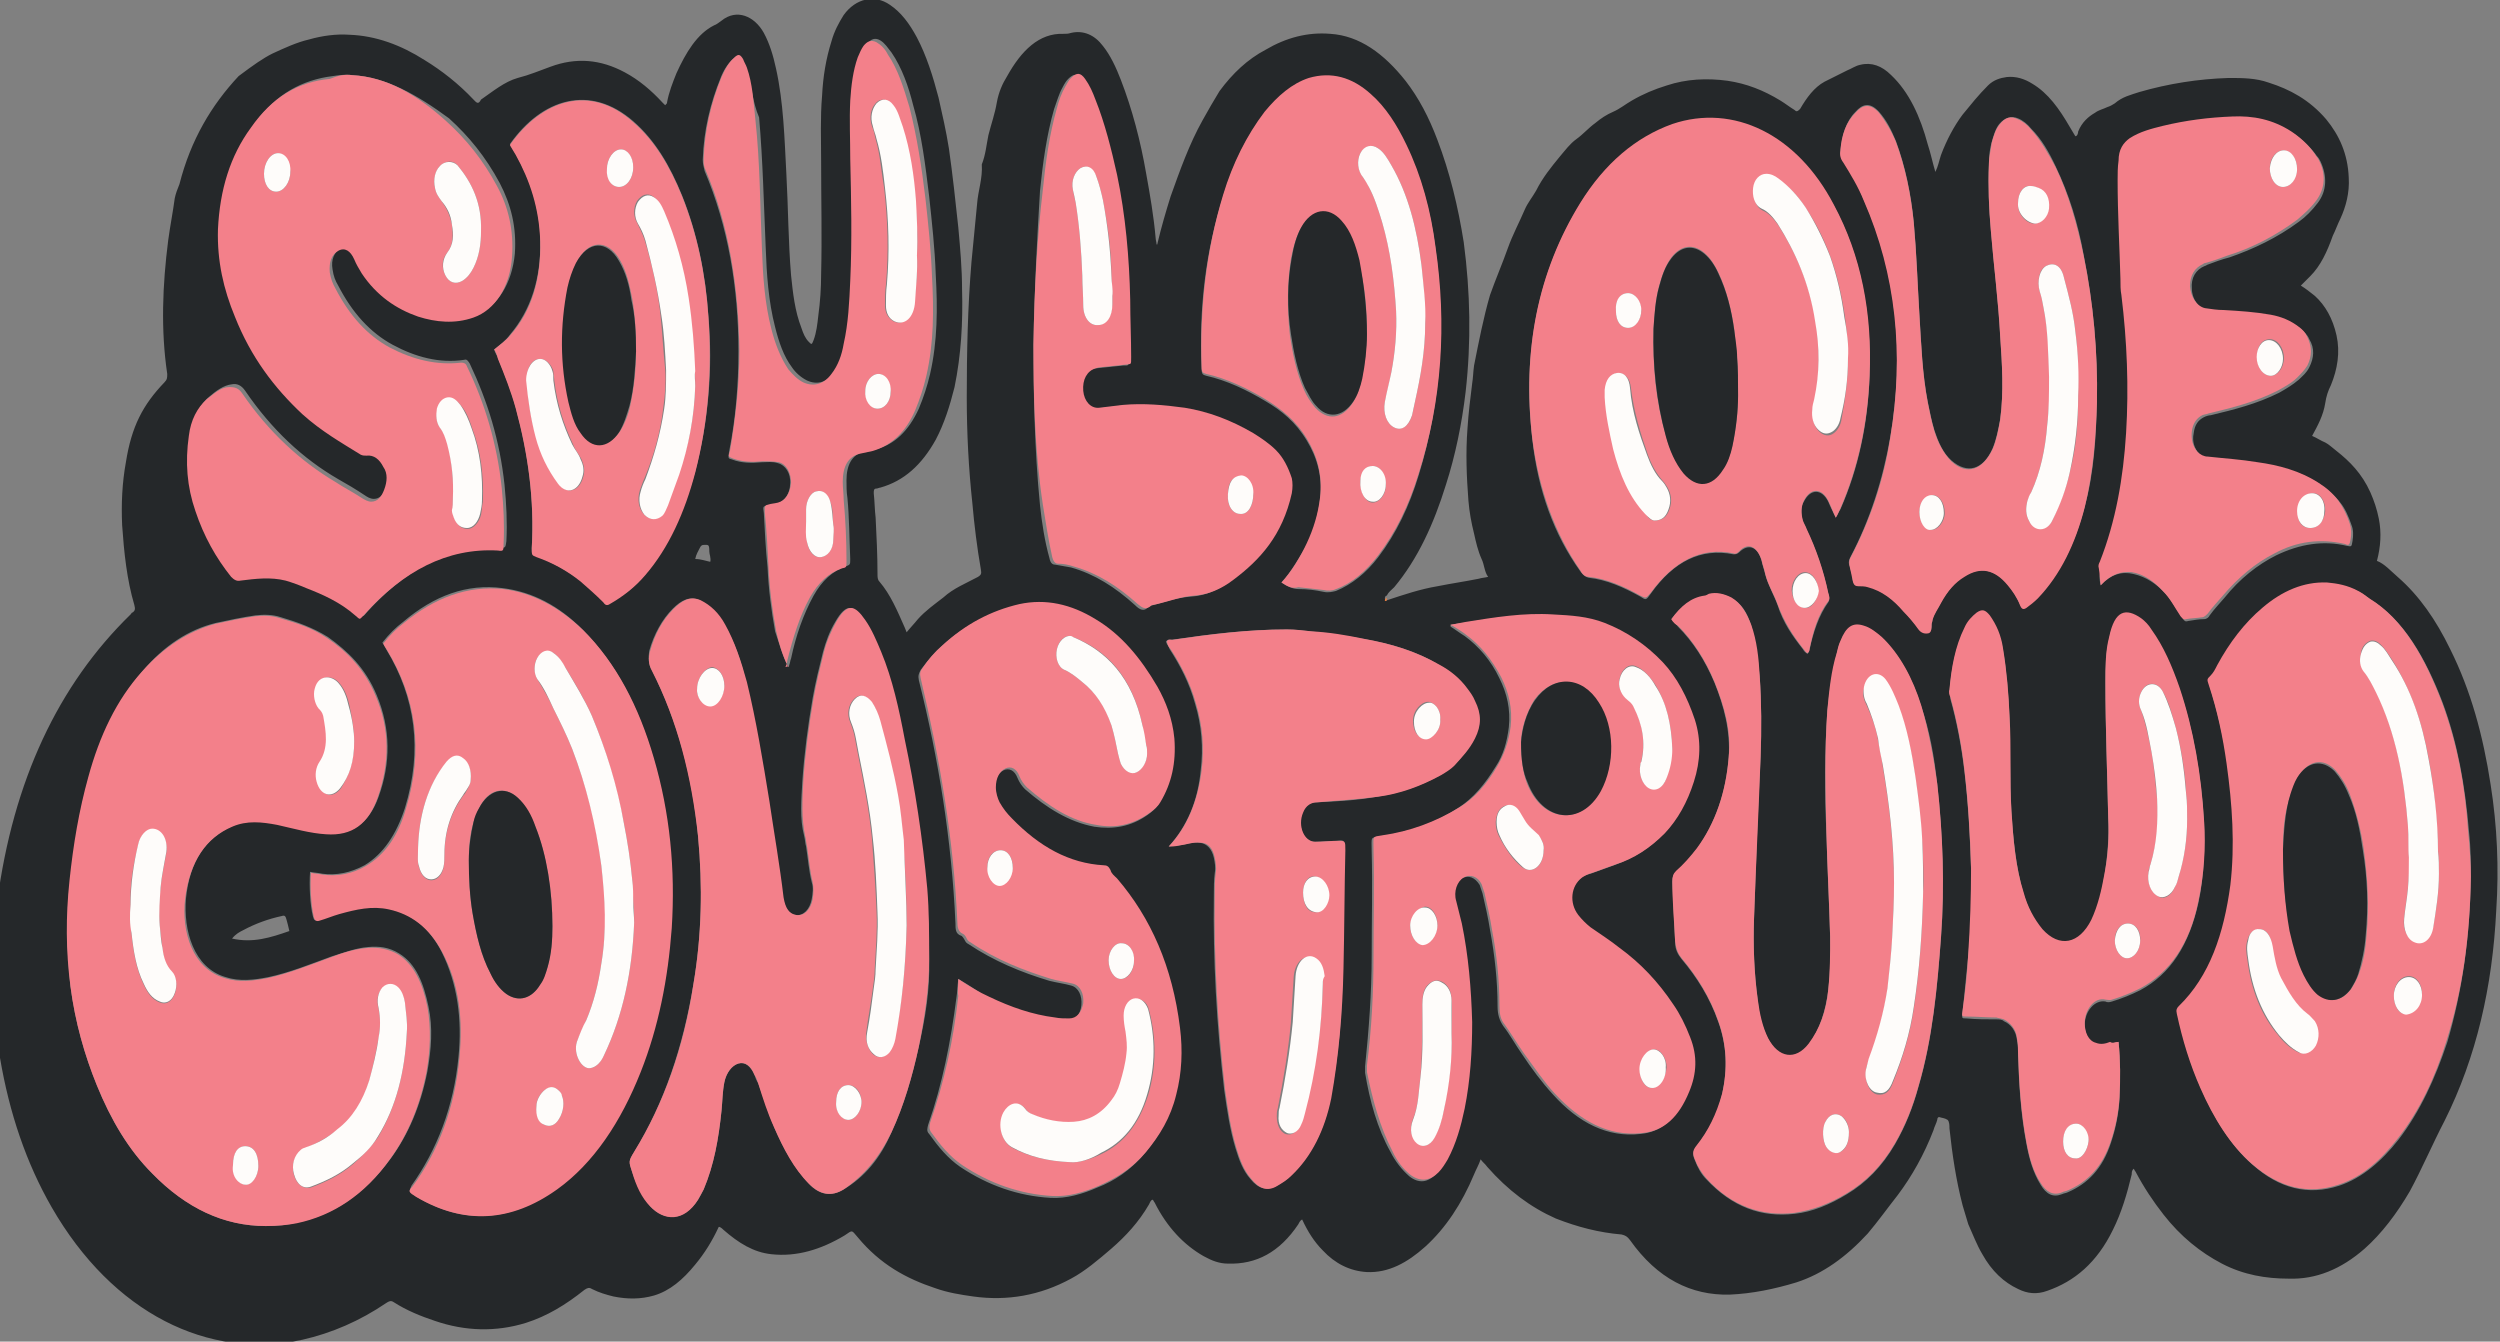 <?xml version="1.0" encoding="utf-8"?>
<!-- Generator: Adobe Illustrator 25.2.0, SVG Export Plug-In . SVG Version: 6.00 Build 0)  -->
<svg version="1.1" id="Layer_1" xmlns="http://www.w3.org/2000/svg" xmlns:xlink="http://www.w3.org/1999/xlink" x="0px" y="0px"
	 viewBox="0 0 266.1 142.8" style="enable-background:new 0 0 266.1 142.8;" xml:space="preserve">
<rect x="0" y="0" width="266.1" height="142.8" fill="#808080" stroke="none"/>
<style type="text/css">
	.st0{fill:#25282A;}
	.st1{fill:#F57E39;}
	.st2{fill:#F3808A;}
	.st3{fill:#FEFCFA;}
</style>
<g>
	<g>
		<path class="st0" d="M147.6,63.9c1.8-0.6,3.6-1.2,5.4-1.5c1.5-0.3,2.9-0.5,4.4-0.8c0.3-0.1,0.6-0.1,1-0.2
			c-0.4-0.5-0.4-1.3-0.7-1.9c-0.4-0.9-0.6-1.8-0.8-2.7c-0.3-1.2-0.5-2.3-0.6-3.5c-0.2-2.6-0.3-5.1-0.1-7.7c0.1-1.6,0.3-3.2,0.5-4.8
			c0.1-0.6,0.1-1.2,0.2-1.9c0.5-2.5,1-5.1,1.7-7.5c0.6-1.7,1.3-3.3,1.9-5c0.5-1.4,1.2-2.7,1.8-4.1c0.3-0.7,0.8-1.3,1.2-2
			c0.7-1.4,1.6-2.5,2.5-3.6c0.6-0.7,1.1-1.4,1.8-1.9c0.7-0.5,1.3-1.2,2-1.7c0.6-0.5,1.2-0.9,1.9-1.2c0.7-0.3,1.3-0.8,2-1.2
			c1.2-0.7,2.4-1.2,3.7-1.6c2.1-0.7,4.3-0.8,6.5-0.5c2,0.3,3.8,1,5.6,2.1c0.5,0.3,1,0.7,1.5,1c0.2,0.2,0.3,0.2,0.6-0.1
			c0.7-1.2,1.5-2.3,2.6-2.9c0.8-0.4,1.6-0.8,2.4-1.2c0.5-0.2,0.9-0.5,1.4-0.6c1.2-0.3,2.3,0.1,3.3,1.1c1.9,1.8,3.1,4.4,3.9,7.4
			c0.3,0.9,0.5,1.9,0.8,2.9c0.3-0.6,0.4-1.2,0.6-1.8c0.6-1.6,1.4-3.1,2.3-4.3c0.9-1.1,1.7-2.1,2.7-3.1c0.6-0.6,1.3-0.8,2-0.9
			c1-0.1,1.9,0.2,2.7,0.7c1.7,1,2.9,2.7,4,4.6c0.2,0.3,0.4,0.7,0.6,1c0.2,0,0.3-0.3,0.3-0.5c0.4-1,1.1-1.6,1.8-2
			c0.4-0.3,0.9-0.4,1.3-0.6c0.3-0.1,0.5-0.2,0.8-0.4c0.8-0.7,1.7-0.9,2.6-1.2c3.1-0.9,6.3-1.4,9.5-1.5c1.5,0,2.9,0,4.3,0.5
			c2.2,0.7,4.3,1.8,6.1,3.9c1.4,1.7,2.3,3.7,2.4,6.2c0.1,1.6-0.3,3.1-0.9,4.4c-0.3,0.6-0.5,1.2-0.8,1.8c-0.6,1.7-1.3,3.2-2.4,4.3
			c-0.3,0.3-0.6,0.6-1,1c0.5,0.3,1,0.7,1.5,1.1c1.1,1,1.9,2.4,2.3,4.2c0.4,1.8,0.1,3.6-0.6,5.3c-0.3,0.6-0.5,1.2-0.6,1.9
			c-0.2,1.3-0.8,2.4-1.4,3.5c0.5,0.2,0.9,0.5,1.4,0.7c0.4,0.2,0.8,0.6,1.2,0.9c1.4,1.1,2.7,2.4,3.6,4.4c0.4,0.9,0.7,1.8,0.9,2.8
			c0.3,1.5,0.2,3-0.2,4.5c0.8,0.3,1.5,1.1,2.2,1.7c2.3,2,4.1,4.6,5.6,7.7c2.2,4.4,3.5,9.2,4.3,14.4c0.7,4.4,0.9,8.9,0.6,13.4
			c-0.4,8.1-2.1,15.6-5.5,22.4c-1.3,2.5-2.4,5.1-3.7,7.5c-1.4,2.4-3,4.5-4.8,6.1c-2.5,2.2-5.2,3.3-8.1,3.2c-2.4,0-4.8-0.4-7.1-1.6
			c-2.3-1.2-4.4-2.9-6.2-5.2c-1.1-1.4-2.1-2.9-3-4.6c-0.1-0.1-0.1-0.2-0.2-0.3c-0.2,0.2-0.2,0.4-0.2,0.6c-0.5,2.1-1.1,4.1-2,5.9
			c-1.7,3.5-4.1,5.5-7,6.5c-1.1,0.4-2.1,0.3-3.1-0.2c-1.5-0.7-2.8-1.9-3.8-3.7c-0.6-1-1-2.1-1.5-3.2c-0.2-0.6-0.4-1.4-0.6-2
			c-0.7-2.7-1.1-5.4-1.4-8.2c0-0.3,0-0.7-0.2-0.9c-0.3-0.2-0.6-0.2-0.9-0.3c-0.1,0-0.2,0.1-0.2,0.3c-0.1,0.4-0.3,0.7-0.4,1.1
			c-1,2.6-2.3,4.9-3.8,6.9c-1.1,1.4-2.1,2.8-3.2,4.1c-2.3,2.5-4.8,4.3-7.6,5.2c-2.3,0.7-4.7,1.2-7.1,1.3c-4.1,0.1-7.7-1.7-10.6-5.8
			c-0.3-0.4-0.5-0.5-0.9-0.6c-2.4-0.2-4.7-0.8-7-1.7c-2.7-1.2-5.1-3-7.3-5.5c-0.2-0.3-0.5-0.5-0.7-0.8c-0.2,0.6-0.5,1.1-0.7,1.6
			c-1.3,3.1-3,5.7-5.2,7.7c-1.9,1.7-3.9,2.8-6.2,2.7c-1.8-0.1-3.4-0.9-4.7-2.3c-0.9-0.9-1.6-2-2.2-3.3c-0.2,0.1-0.3,0.3-0.4,0.5
			c-2,3-4.5,4.3-7.5,4.2c-0.9,0-1.7-0.3-2.6-0.8c-2.1-1.2-3.9-3.1-5.2-5.7c-0.1-0.1-0.1-0.2-0.2-0.3c-0.2,0-0.3,0.3-0.4,0.5
			c-1.1,1.9-2.5,3.4-4,4.7c-1.4,1.2-2.8,2.4-4.3,3.2c-3.3,1.8-6.8,2.4-10.4,1.9c-1.4-0.2-2.7-0.4-4.1-0.9c-3-1-5.8-2.5-8.2-5.4
			c-0.7-0.8-0.5-0.8-1.4-0.2c-2.5,1.5-5.1,2.3-7.8,2c-1.9-0.2-3.5-1.2-5.1-2.6c-0.1-0.1-0.2-0.2-0.4-0.3c0,0,0,0-0.1,0
			c-0.7,1.5-1.5,2.8-2.5,4c-1.3,1.6-2.7,2.8-4.4,3.3c-1.4,0.4-2.8,0.4-4.3,0.1c-0.8-0.2-1.5-0.4-2.3-0.8c-0.3-0.2-0.5-0.1-0.8,0.1
			c-2,1.6-4,2.8-6.2,3.5c-3.2,1-6.5,0.9-9.7-0.2c-1.5-0.5-3-1.1-4.4-2c-0.3-0.2-0.5-0.1-0.8,0.1c-2.8,1.9-5.8,3.2-8.9,3.9
			c-10,2.2-20.2-2.8-26.7-14.1c-2.7-4.7-4.5-10-5.5-15.9c-0.9-5.5-1-11-0.3-16.6c1.7-12.9,6.5-23.1,14.2-30.6
			c0.1-0.1,0.1-0.2,0.2-0.2c0.3-0.2,0.3-0.4,0.2-0.8c-0.8-2.7-1.1-5.6-1.3-8.5c-0.1-2.3,0-4.5,0.4-6.7c0.6-3.8,1.8-6.1,4.1-8.5
			c0.3-0.3,0.3-0.5,0.3-0.9c-0.7-4.7-0.5-9.5,0.1-14.2c0.2-1.5,0.5-3,0.7-4.5c0.1-0.5,0.3-1,0.5-1.5c1.2-4.7,3.4-8.4,6.3-11.5
			C27,6.9,28,6.2,29,5.7c1.3-0.6,2.6-1.2,3.9-1.5c1.4-0.4,2.9-0.6,4.3-0.5c2.8,0.1,5.5,1.1,8,2.7c1.8,1.1,3.6,2.5,5.2,4.2
			c0.3,0.3,0.5,0.6,0.8,0c1.3-0.9,2.5-1.9,3.9-2.3c1.2-0.3,2.4-0.8,3.5-1.2c2.7-1,5.3-0.8,7.9,0.6c1.5,0.8,2.8,1.9,4,3.2
			c0.1,0.1,0.2,0.2,0.3,0.3C71,11,71,11,71,10.9c0.2-1.1,0.6-2.1,1-3.1c1-2.2,2.2-4.2,4-5.1c0.3-0.1,0.5-0.3,0.8-0.5
			c1.6-1.3,3.5-0.5,4.5,1.3c0.6,1.1,1,2.4,1.3,3.8c0.8,3.6,0.9,7.4,1.1,11.2c0.2,3.6,0.2,7.2,0.5,10.8c0.2,1.9,0.4,3.8,1.1,5.6
			c0.2,0.6,0.4,1.1,0.8,1.5c0.3,0.3,0.3,0.3,0.5-0.2c0.3-0.8,0.4-1.7,0.5-2.6c0.2-1.5,0.3-2.9,0.3-4.4c0.1-4,0-8,0-12
			c0-2.3-0.1-4.7,0.1-7c0.1-2,0.4-3.9,1-5.8c0.3-1.1,0.8-2,1.3-2.8c1.3-1.8,3.3-2.2,4.9-1.1c1.2,0.8,2.1,2,2.9,3.5
			c1,1.9,1.7,4.1,2.3,6.4c0.4,1.8,0.8,3.5,1.1,5.4c0.4,2.8,0.7,5.6,1,8.4c0.2,2.2,0.4,4.4,0.4,6.6c0.1,3.5-0.1,7-0.8,10.4
			c-0.5,2-1.1,3.9-2,5.6c-1.5,2.7-3.4,4.4-5.9,5.1c-0.1,0-0.3,0.1-0.4,0.1c-0.3,0-0.3,0.2-0.3,0.5c0.1,0.9,0.1,1.8,0.2,2.6
			c0.1,2,0.2,4,0.2,6c0,0.3,0,0.6,0.2,0.8c1.2,1.4,1.9,3.1,2.7,4.9c0.1,0.2,0.1,0.3,0.2,0.5c0.4-0.5,0.8-0.9,1.2-1.4
			c0.8-0.9,1.8-1.6,2.7-2.3c1.1-1,2.4-1.5,3.7-2.2c0.3-0.2,0.4-0.3,0.3-0.8c-0.4-2.3-0.7-4.7-0.9-7c-0.4-3.7-0.6-7.5-0.6-11.3
			c0-4.8,0.1-9.6,0.5-14.4c0.2-2.1,0.4-4.1,0.6-6.2c0.1-1.4,0.6-2.7,0.5-4.2c0.4-1,0.5-2.1,0.7-3.1c0.3-1.2,0.7-2.3,0.9-3.5
			c0.2-1.1,0.6-2,1.1-2.8c1.5-2.7,3.4-4.6,6-4.5c0.3,0,0.5,0,0.8-0.1c1.3-0.3,2.5,0.2,3.4,1.4c0.8,1,1.4,2.3,1.9,3.6
			c1.2,3.1,2.1,6.5,2.7,10c0.4,2.2,0.8,4.5,1,6.8c0,0.2,0.1,0.5,0.1,0.7c0.1,0.1,0.1-0.1,0.1-0.1c0.4-1.7,0.9-3.4,1.4-5
			c1-2.8,2-5.6,3.4-8.1c0.6-1.1,1.2-2.1,1.8-3.1c1.4-1.9,3-3.4,4.9-4.4c2.2-1.3,4.5-1.9,6.9-1.7c3.1,0.2,5.7,2.1,8,5
			c1.4,1.8,2.5,3.9,3.4,6.3c1.3,3.4,2.2,7.1,2.8,10.9c0.7,5.3,0.8,10.6,0.2,15.9c-0.4,3.4-1.1,6.8-2.1,9.9c-1.3,4.2-3,7.9-5.5,10.9
			c-0.3,0.3-0.6,0.5-0.8,0.9c-0.1,0-0.2,0.1-0.2,0.3C147.5,64,147.6,64,147.6,63.9z M28.3,130.5c1.1,0,2.3-0.1,3.4-0.4
			c3.8-0.8,7.1-3,9.9-6.8c1.9-2.6,3.2-5.7,3.9-9.3c0.4-2.3,0.6-4.6,0.1-6.9c-0.5-2.4-1.3-4.5-3.1-5.6c-1.1-0.7-2.2-0.8-3.3-0.7
			c-1.3,0.1-2.6,0.6-3.9,1c-2.2,0.8-4.4,1.7-6.7,2.2c-1.5,0.3-3.1,0.5-4.6,0c-3.4-1-4.5-5-4.2-8.4c0.4-4,2.2-6.5,5-7.7
			c1.6-0.7,3.2-0.5,4.8-0.2c1.7,0.4,3.4,0.8,5.2,1c2.7,0.2,4.5-1.1,5.5-3.9c1.3-3.6,1.3-7.2-0.2-10.8c-1.2-2.9-3.1-4.7-5.2-6.2
			c-1.6-1-3.3-1.6-5-2.1c-0.9-0.3-1.8-0.3-2.7-0.2c-1.4,0.2-2.8,0.5-4.2,0.8c-2.9,0.7-5.5,2.4-7.8,5.1c-2.6,3-4.4,6.8-5.7,11.2
			c-1,3.5-1.6,7.2-2,11C7,97.5,7.1,101.3,7.5,105c0.5,3.8,1.5,7.3,2.8,10.5c1.5,3.7,3.4,6.9,5.9,9.4
			C19.8,128.6,23.9,130.5,28.3,130.5z M37.5,8c-0.7-0.1-1.4,0-2.1,0.1c-3.2,0.4-6.1,1.9-8.4,5.2c-2.1,3-3.3,6.6-3.5,10.8
			c-0.1,3.4,0.6,6.4,1.8,9.3c1.8,4.3,4.3,7.7,7.2,10.4c1.9,1.8,4,3,6.2,4.3c0.2,0.1,0.4,0.1,0.6,0.1c0.8-0.1,1.3,0.4,1.8,1.2
			c0.4,0.8,0.4,1.6,0.1,2.4c-0.3,0.8-0.8,1.3-1.4,1.3c-0.4,0-0.7-0.2-1-0.4c-0.9-0.6-1.9-1.2-2.8-1.7c-3.8-2.2-7.1-5.3-9.9-9.4
			c-0.4-0.6-0.9-0.8-1.4-0.7c-0.9,0.1-1.7,0.7-2.4,1.3c-1.1,0.9-1.7,2.3-1.9,3.9c-0.4,2.8-0.2,5.5,0.7,8c0.9,2.7,2.3,5,3.8,7
			c0.3,0.4,0.6,0.5,1,0.4c1.6-0.2,3.2-0.4,4.8,0c0.8,0.2,1.5,0.5,2.2,0.8c1.8,0.7,3.6,1.4,5.2,2.9c0.6,0.5,0.5,0.5,1-0.1
			c4.2-4.6,8.9-7.1,14.2-6.8c0.5,0,0.5,0,0.6-0.7c0.1-2,0-4-0.2-6c-0.5-4.7-1.8-8.9-3.7-12.9c-0.2-0.3-0.3-0.5-0.6-0.4
			c-2.6,0.4-5.2-0.3-7.6-1.6c-2.4-1.3-4.3-3.4-5.8-6.3c-0.3-0.5-0.5-1-0.6-1.7c-0.2-1.1,0.2-1.9,0.9-2.3c0.7-0.3,1.3,0,1.7,0.9
			c0.2,0.6,0.5,1.1,0.8,1.5c1.7,2.4,3.7,3.8,6,4.6c2,0.6,3.9,0.8,5.9,0.1c2.2-0.8,3.8-3.3,4.1-6.5c0.2-2.8-0.4-5.2-1.6-7.5
			c-1.5-2.8-3.3-5-5.4-6.9C44.4,10.1,41.1,8.2,37.5,8z M43.6,126.8c0.2,0.2,0.4,0.3,0.6,0.5c5.1,3.1,10.1,2.8,15-0.8
			c3.9-2.8,6.8-7.2,8.9-12.5c1.9-4.8,3-9.9,3.3-15.3c0.4-6.2-0.2-12.3-1.9-18.1c-1.6-5.5-4-10.1-7.5-13.6c-2.5-2.5-5.3-4-8.5-4.4
			c-3.8-0.5-7.3,0.8-10.6,3.6c-0.8,0.6-1.5,1.3-2.2,2.2c0.2,0.3,0.3,0.5,0.4,0.7c3.1,5.1,3.9,10.7,2,16.9c-0.9,2.8-2.3,4.9-4.3,6.1
			c-1.5,0.8-3,1.1-4.5,0.9c-0.4-0.1-0.8-0.1-1.3-0.2c-0.1,1.5,0,3.5,0.3,4.7c0.1,0.4,0.2,0.6,0.6,0.4c0.7-0.3,1.4-0.5,2.1-0.7
			c1.7-0.5,3.5-0.9,5.3-0.5c2.4,0.5,4.3,1.9,5.7,4.6c1.7,3.4,2.2,7.2,1.8,11.2c-0.5,5.3-2.3,9.9-5,13.7
			C43.7,126.5,43.6,126.6,43.6,126.8z M263,93.3c0-1.2,0-3-0.2-4.8c-0.4-4.8-1.2-9.4-2.8-13.7c-1.8-4.7-4.1-8.8-7.7-11
			c-0.4-0.3-0.8-0.6-1.2-0.8c-1-0.5-2.1-0.8-3.3-0.9c-2.5-0.2-4.8,0.9-6.9,2.7c-1.9,1.6-3.4,3.7-4.8,6.1c-0.2,0.4-0.4,0.8-0.7,1.1
			c-0.4,0.4-0.4,0.4-0.2,1c0.8,2.7,1.5,5.5,1.9,8.4c0.6,4.3,0.9,8.5,0.4,12.9c-0.6,5.2-2.2,9.8-5.5,12.9c-0.2,0.2-0.3,0.4-0.2,0.8
			c0.6,2.8,1.4,5.4,2.5,7.9c1.4,3.2,3.2,6.1,5.5,8.1c2.8,2.5,5.9,3.3,9.2,2.2c2.4-0.8,4.5-2.6,6.3-4.9c2.3-3,3.9-6.5,5.2-10.4
			C262.1,105.4,262.9,99.8,263,93.3z M98.9,102.1c0-2.5-0.1-5-0.3-7.5c-0.5-5.4-1.3-10.7-2.4-15.9c-0.7-3.2-1.4-6.4-2.5-9.3
			c-0.5-1.2-1-2.4-1.7-3.4c-1.1-1.6-1.9-1.9-3.1,0.2c-0.6,1-1,2.1-1.3,3.2c-0.4,1.6-0.8,3.2-1.1,4.9c-0.5,2.9-0.9,5.9-1.1,8.9
			c-0.1,1.9-0.3,3.9,0.2,5.8c0.1,0.4,0.1,0.8,0.2,1.1c0.2,1.3,0.3,2.6,0.6,3.8c0.2,0.6,0.1,1.2,0,1.8c-0.2,1.1-0.9,1.8-1.7,1.7
			c-0.7-0.1-1.2-0.8-1.4-1.9c-0.4-3.4-1-6.8-1.5-10.2c-0.7-4.3-1.4-8.5-2.4-12.7c-0.5-2.2-1.2-4.3-2.3-6.1c-0.7-1.2-1.6-2-2.6-2.6
			c-1.1-0.5-2,0-2.9,0.9c-1.1,1.1-2,2.7-2.5,4.5C69,70,69,70.7,69.4,71.4c2.7,5.3,4.3,11.2,4.9,17.6c0.5,5.3,0.4,10.5-0.5,15.8
			c-1.1,6.6-3.1,12.6-6.3,17.8c-0.6,1-0.6,1-0.2,2.2c0.5,1.4,1.1,2.6,1.9,3.6c1.5,1.6,3.6,1.6,5.1-0.7c0.2-0.3,0.4-0.7,0.6-1.1
			c1.1-2.6,1.6-5.5,1.9-8.4c0.1-1,0.1-2,0.3-3c0.2-1,0.8-1.8,1.5-2c0.7-0.2,1.3,0.3,1.7,1.2c0.1,0.3,0.2,0.6,0.4,0.9
			c0.6,1.6,1.1,3.2,1.7,4.7c1,2.3,2.2,4.4,3.7,6c1.1,1.2,2.4,1.4,3.7,0.6c2.2-1.3,3.9-3.3,5.1-6.1c1.3-2.8,2.2-5.9,2.9-9.1
			C98.5,108.3,99,105.3,98.9,102.1z M195.4,55.1c0.2-0.3,0.3-0.6,0.5-0.9c1.9-4.3,2.9-9,3.1-14.1c0.2-6.7-0.9-12.8-3.8-18.2
			c-4-7.4-10.8-10.8-17.2-8.6c-3.9,1.4-7.2,4.2-9.8,8.4c-4.5,7.3-6.2,15.7-5.1,25.1c0.6,5.4,2.3,10.1,5.1,14
			c0.3,0.4,0.5,0.6,0.9,0.7c1.9,0.2,3.7,1,5.5,2c0.6,0.4,0.6,0.4,1.1-0.3c2.4-3.4,5.3-4.9,8.8-4.2c0.2,0,0.4,0,0.6-0.2
			c1-1,2-0.6,2.4,0.9c0.1,0.5,0.3,1,0.4,1.5c0.3,1.1,0.9,2.1,1.3,3.2c0.6,1.9,1.6,3.3,2.7,4.7c0.1,0.2,0.3,0.4,0.5,0.5
			c0.1-0.1,0.1-0.3,0.2-0.4c0.4-1.9,1-3.7,2-5.1c0.2-0.3,0.1-0.6,0-0.9c-0.5-2.4-1.3-4.7-2.3-6.8c-0.1-0.3-0.3-0.6-0.4-0.9
			c-0.2-0.7-0.3-1.5,0.1-2.1c0.7-1.4,1.9-1.4,2.6,0C194.8,53.9,195.1,54.5,195.4,55.1z M102,104.2c-0.1,0.8-0.1,1.4-0.2,2
			c-0.6,4.7-1.5,9.2-3,13.5c-0.1,0.4-0.2,0.7,0.1,1c1,1.4,2,2.6,3.3,3.5c3,2,6.2,3.1,9.6,3.3c1.7,0.1,3.4-0.4,5-1.1
			c1.8-0.7,3.5-1.8,5-3.6c1.4-1.7,2.6-3.6,3.2-6.1c0.6-2.3,0.6-4.7,0.4-7.1c-0.7-6.5-3-11.8-6.7-15.9c-0.2-0.3-0.5-0.5-0.7-0.9
			c-0.1-0.4-0.4-0.5-0.7-0.5c-3.6-0.2-6.9-2-9.8-5c-0.5-0.5-0.9-1.1-1.3-1.7c-0.3-0.5-0.4-1-0.4-1.6c0-0.9,0.4-1.7,1-2
			c0.6-0.3,1.2,0,1.5,0.8c0.2,0.5,0.5,0.9,0.8,1.2c2.3,2,4.7,3.5,7.4,4c2,0.3,3.9,0,5.7-1.3c0.4-0.3,0.8-0.6,1.1-1.1
			c1.2-2,1.7-4.2,1.5-6.8c-0.2-2.1-0.9-3.9-1.8-5.5c-1.8-3.1-3.9-5.6-6.6-7.2c-2.6-1.6-5.3-2.2-8.1-1.6c-2.9,0.6-5.7,2.1-8.2,4.4
			c-0.8,0.7-1.4,1.5-2.1,2.4c-0.2,0.4-0.3,0.6-0.2,1.1c2.1,8.4,3.5,17,3.9,25.9c0,0.6,0,1.1,0.6,1.3c0.1,0,0.3,0.3,0.4,0.5
			c0.1,0.2,0.2,0.3,0.4,0.4c2.7,1.8,5.6,3,8.6,3.9c0.8,0.2,1.6,0.3,2.3,0.5c0.8,0.2,1.2,1.1,1.1,2.1c-0.1,1-0.7,1.7-1.5,1.6
			c-0.5,0-1-0.1-1.5-0.1c-2.4-0.3-4.7-1.1-7-2.2C104.3,105.6,103.2,104.9,102,104.2z M154.4,66.5c0,0.1,0,0.1,0,0.2
			c0.5,0.3,1,0.7,1.5,1c1.5,1.1,2.8,2.6,3.7,4.5c0.8,1.6,1.2,3.3,1,5.2c-0.2,1.6-0.6,3-1.4,4.2c-1.1,1.8-2.4,3.4-4,4.4
			c-2.6,1.7-5.3,2.6-8.2,3c-1.2,0.2-1,0-1,1.6c0.1,3.7,0,7.4,0,11.2c0,3.9-0.3,7.8-0.7,11.7c0,0.2,0,0.5,0,0.7
			c0.5,3,1.3,5.9,2.7,8.4c0.5,1,1.2,1.9,2,2.6c1,0.8,2,0.7,2.9-0.3c0.4-0.4,0.7-0.9,1-1.4c0.9-1.6,1.4-3.4,1.8-5.4
			c0.6-3,0.9-6.1,0.8-9.2c0-3.6-0.3-7.1-1.1-10.5c-0.2-0.8-0.4-1.6-0.6-2.4c-0.2-1,0.2-2.1,0.8-2.5c0.7-0.4,1.4-0.1,1.9,0.7
			c0.1,0.3,0.2,0.6,0.3,0.9c0.3,1.3,0.6,2.6,0.8,3.9c0.5,2.7,0.8,5.4,0.8,8.1c0,0.9,0.2,1.5,0.6,2.1c0.7,0.9,1.3,2,2,3
			c1,1.5,2.1,3,3.3,4.3c2.7,3,5.8,4.6,9.3,4.2c2.3-0.2,3.9-1.7,5-4.4c0.8-1.9,0.8-3.9,0.1-5.8c-0.5-1.3-1.1-2.5-1.8-3.5
			c-1.7-2.4-3.6-4.4-5.7-6c-1-0.7-2-1.5-3.1-2.2c-0.5-0.3-0.9-0.7-1.3-1.3c-0.9-1.3-0.7-3.1,0.4-4c0.3-0.3,0.7-0.4,1.1-0.5
			c0.8-0.3,1.7-0.6,2.5-0.9c1.9-0.7,3.7-1.7,5.2-3.3c1.4-1.4,2.4-3.2,3.1-5.5c0.7-2.2,0.8-4.4,0.1-6.6c-0.8-2.4-1.9-4.5-3.4-6.1
			c-1.9-1.9-4-3.3-6.2-4.2c-1.8-0.7-3.7-0.8-5.5-0.9c-3.1-0.2-6.2,0.3-9.3,0.8C155.5,66.3,155,66.4,154.4,66.5z M177.9,65.9
			c0.2,0.3,0.5,0.5,0.7,0.8c1.6,1.6,2.9,3.6,3.9,6c1,2.5,1.7,5.1,1.5,8c-0.3,3.8-1.5,7-3.4,9.7c-0.7,0.9-1.4,1.7-2.2,2.4
			c-0.3,0.3-0.4,0.6-0.4,1.1c0.1,2.1,0.2,4.2,0.3,6.4c0,0.8,0.3,1.3,0.7,1.8c1.6,1.9,3,4.1,3.9,6.7c0.9,2.5,1,5,0.4,7.7
			c-0.5,2.2-1.5,3.9-2.7,5.5c-0.4,0.6-0.5,0.8-0.2,1.5c0.3,0.8,0.7,1.5,1.2,2c2.8,3,5.9,4.1,9.4,3.7c1.9-0.2,3.8-1,5.6-2.1
			c2-1.2,3.7-2.9,5.1-5.3c1.1-1.9,1.9-3.9,2.5-6.1c1.5-5.1,2-10.5,2.4-15.9c0.4-5.4,0.2-10.9-0.4-16.3c-0.3-2.9-0.8-5.7-1.7-8.3
			c-0.9-2.9-2.3-5.5-4.2-7.3c-0.6-0.6-1.2-1-1.9-1.2c-1.2-0.4-1.9,0.1-2.5,1.6c-0.2,0.4-0.3,0.9-0.4,1.3c-0.5,2-0.8,4.1-1,6.1
			c-0.3,4.3-0.3,8.7-0.1,13c0.1,3.7,0.3,7.4,0.4,11.1c0.1,1.9,0,3.7-0.2,5.6c-0.3,2.2-0.9,4.2-2.1,5.8c-1.4,1.8-3.2,1.5-4.3-0.6
			c-0.6-1.2-1-2.6-1.1-4.1c-0.4-2.9-0.5-5.8-0.4-8.7c0.2-5.7,0.4-11.5,0.7-17.2c0.1-2.9,0.1-5.7-0.1-8.6c-0.2-1.8-0.4-3.7-0.9-5.4
			c-0.4-1.3-1-2.4-2.1-2.9c-0.8-0.5-1.6-0.6-2.4-0.4c-0.2,0-0.3,0.1-0.5,0.2C180.1,63.7,178.9,64.6,177.9,65.9z M124.4,90.1
			c0.3,0,0.7-0.1,1-0.1c0.8-0.1,1.5-0.4,2.3-0.3c0.8,0.1,1.3,0.7,1.5,1.6c0.1,0.5,0.2,1,0.1,1.6c-0.1,0.8-0.1,1.5-0.1,2.3
			c-0.1,7,0.3,13.9,1.1,20.8c0.3,2.1,0.6,4.2,1.2,6.2c0.4,1.3,0.8,2.4,1.6,3.3c0.8,1,1.7,1.3,2.8,0.7c0.5-0.3,1.1-0.6,1.5-1.1
			c2.1-2,3.6-4.8,4.2-8.2c0.9-4.5,1.3-9.1,1.3-13.8c0.1-4.2,0.1-8.4,0.2-12.6c0-1.1,0-1.1-0.8-1c-0.8,0-1.6,0.1-2.4,0.1
			c-1.2,0-1.8-1.8-1.3-3.1c0.3-0.8,0.9-1.1,1.5-1.1c2.2-0.1,4.3-0.2,6.5-0.6c2.3-0.4,4.6-1.1,6.7-2.3c0.5-0.3,0.9-0.6,1.4-1
			c0.8-0.8,1.6-1.7,2.2-2.9c0.7-1.5,0.7-2.6,0-4c-0.2-0.5-0.5-0.9-0.8-1.3c-0.8-1.1-1.8-1.9-2.9-2.5c-2.6-1.6-5.3-2.3-8.1-2.8
			c-1.9-0.3-3.7-0.6-5.6-0.8c-0.9-0.1-1.7-0.2-2.6-0.2c-4.1,0-8.1,0.5-12.2,1.1c-0.2,0-0.4-0.1-0.6,0.2c0.1,0.3,0.3,0.5,0.4,0.8
			c1.1,1.7,2.1,3.6,2.7,5.8c0.7,2.3,0.9,4.7,0.6,7.1C127.5,85.3,126.3,88,124.4,90.1z M223.6,62.3c1.1-1.2,2.3-1.5,3.5-1.2
			c1.3,0.3,2.4,1,3.4,2.1c0.7,0.8,1.2,1.7,1.8,2.6c0.2,0.3,0.3,0.4,0.6,0.3c0.6-0.1,1.2-0.2,1.7-0.2c0.3,0,0.5-0.2,0.6-0.4
			c0.5-0.7,1.1-1.3,1.6-1.9c1.6-2,3.5-3.5,5.5-4.5c2.5-1.2,5-1.6,7.5-1c0.5,0.1,0.5,0.1,0.6-0.5c0.1-0.6,0.1-1.2-0.1-1.7
			c-0.3-0.9-0.7-1.8-1.2-2.4c-0.6-0.8-1.4-1.4-2.1-1.9c-2-1.4-4.3-1.9-6.5-2.2c-1.8-0.3-3.5-0.4-5.3-0.6c-0.4,0-0.8-0.2-1.1-0.5
			c-0.5-0.5-0.8-1.3-0.6-2.2c0.1-0.9,0.5-1.4,1.1-1.7c0.2-0.1,0.5-0.2,0.7-0.2c2.5-0.6,4.9-1.2,7.3-2.4c0.7-0.4,1.4-0.8,2.1-1.4
			c0.4-0.4,0.8-0.7,1.1-1.3c0.5-1,0.6-2,0-3c-0.2-0.5-0.6-0.8-0.9-1.1c-0.9-0.7-2-1.1-3-1.3c-1.7-0.3-3.3-0.3-5-0.5
			c-0.7-0.1-1.3-0.1-2-0.2c-0.9-0.2-1.6-1.2-1.6-2.3c-0.1-1.1,0.4-2,1.4-2.4c0.1,0,0.2-0.1,0.2-0.1c0.8-0.3,1.6-0.6,2.4-0.8
			c2.6-0.9,5.1-2.1,7.4-3.8c0.7-0.5,1.4-1.2,2-2c1-1.3,1-2.9,0.3-4.4c-0.1-0.2-0.2-0.4-0.4-0.6c-0.7-1-1.6-1.8-2.5-2.4
			c-2-1.2-4.1-1.7-6.3-1.6c-2.5,0.1-5,0.4-7.4,1c-1.2,0.3-2.4,0.6-3.5,1.3c-0.8,0.5-1.2,1.2-1.2,2.4c0,0.7-0.1,1.4-0.1,2.1
			c0,3.5,0.2,7,0.3,10.5c0,0.6,0,1.1,0.1,1.7c0.6,4.9,0.8,9.7,0.5,14.7c-0.3,4.8-1.1,9.4-2.8,13.7c-0.1,0.2-0.2,0.4-0.1,0.7
			C223.5,61,223.4,61.6,223.6,62.3z M225.5,110.9c-0.3,0-0.6,0.2-0.9,0.2c-0.5,0.1-1,0.2-1.5,0.1c-0.7-0.2-1.2-1.1-1.2-2.1
			c0-1.5,1.1-2.7,2.2-2.5c0.2,0.1,0.4,0.1,0.7,0c1-0.3,2-0.7,3-1.2c3.2-1.7,5.2-4.8,6.2-9.3c0.6-2.8,0.7-5.7,0.6-8.6
			c-0.3-4.9-1.1-9.7-2.6-14.1c-0.8-2.3-1.7-4.4-3-6.2c-0.3-0.5-0.7-0.9-1.1-1.2c-1.6-1.1-2.8-0.9-3.4,2c-0.4,1.6-0.4,3.2-0.4,4.8
			c0,4.8,0.2,9.6,0.3,14.4c0.1,2-0.1,4-0.4,6c-0.3,1.7-0.6,3.4-1.4,4.9c-1.3,2.6-3.4,3-5.2,1c-0.9-1-1.5-2.4-2-3.9
			c-0.8-2.8-1.1-5.7-1.3-8.7c-0.2-3.3-0.1-6.7-0.2-10c-0.1-2.4-0.3-4.9-0.7-7.3c-0.2-1.3-0.7-2.5-1.4-3.5c-0.5-0.6-0.8-0.7-1.4-0.3
			c-0.5,0.4-1,0.9-1.3,1.6c-1,2-1.4,4.3-1.6,6.6c0,0.3,0.1,0.5,0.1,0.8c0.7,2.5,1.2,5.2,1.5,7.8c0.4,3.4,0.6,6.9,0.7,10.4
			c0.1,3,0,6.1-0.3,9.1c-0.2,2-0.4,4-0.6,6c-0.1,0.7-0.1,0.7,0.4,0.7c1.1,0.1,2.1,0.1,3.2,0.1c0.3,0,0.6,0,0.8,0.2
			c0.7,0.3,1.3,1,1.4,2.1c0.1,0.5,0.1,0.9,0.1,1.4c0.1,3.3,0.3,6.5,0.9,9.6c0.3,1.6,0.7,3,1.5,4.3c0.6,1,1.3,1.4,2.3,1
			c0.2-0.1,0.4-0.1,0.6-0.2c2.1-0.9,3.7-2.5,4.6-5.3c0.5-1.5,0.8-3,0.9-4.6C225.7,114.9,225.7,112.9,225.5,110.9z M223.2,42.8
			c0.1-5.4-0.4-10.6-1.4-15.6c-0.6-3.4-1.6-6.6-3-9.5c-0.7-1.5-1.5-2.9-2.6-4c-0.4-0.5-0.9-0.9-1.4-1.1c-0.7-0.3-1.4-0.1-2,0.6
			c-0.4,0.5-0.6,1.2-0.8,1.9c-0.2,0.7-0.3,1.5-0.3,2.3c-0.1,2.3,0,4.7,0.2,7c0.3,3.8,0.8,7.5,1,11.3c0.2,3,0.4,5.9,0,8.9
			c-0.2,1.1-0.4,2.1-0.8,3.1c-1,2.3-2.7,2.8-4.4,1.3c-0.9-0.8-1.4-2-1.8-3.2c-0.3-1-0.5-2-0.7-3c-0.6-3.1-0.7-6.2-0.9-9.4
			c-0.2-3.3-0.3-6.5-0.6-9.8c-0.3-3-0.9-5.9-1.9-8.6c-0.5-1.2-1-2.2-1.8-3.1c-1-1.1-1.8-0.8-2.5,0c-1,1-1.4,2.4-1.6,4
			c0,0.5,0,0.9,0.3,1.3c0.9,1.2,1.6,2.6,2.2,4.1c3.5,7.8,4.3,16.3,2.8,25.2c-0.8,4.6-2.2,8.9-4.2,12.7c-0.2,0.4-0.3,0.7-0.1,1.1
			c0.1,0.5,0.3,0.9,0.3,1.4c0.1,0.5,0.3,0.6,0.6,0.6c0.3,0,0.7,0,1,0.1c1.5,0.4,2.7,1.4,3.8,2.6c0.5,0.6,1.1,1.2,1.6,1.9
			c0.3,0.4,0.7,0.5,1.1,0.4c0.3-0.1,0.3-0.5,0.3-0.9c0-0.2,0.1-0.3,0.1-0.5c0.2-0.7,0.6-1.2,0.9-1.8c0.7-1.2,1.5-2.2,2.5-2.8
			c1.7-1,3.2-0.7,4.6,0.9c0.5,0.6,0.9,1.3,1.3,2.1c0.2,0.5,0.4,0.5,0.7,0.3c0.4-0.3,0.8-0.6,1.2-1c2.4-2.6,4-5.8,5-9.7
			C222.9,50.3,223.1,46.5,223.2,42.8z M136.4,62c0.6,0.4,1.2,0.7,1.8,0.7c0.9,0,1.8,0.1,2.7,0.3c0.5,0.1,0.9,0,1.3-0.1
			c1.7-0.7,3.2-1.9,4.5-3.6c1.9-2.5,3.3-5.4,4.3-8.7c2.4-7.8,2.9-15.8,1.8-24.1c-0.5-3.9-1.5-7.6-3.1-10.9c-1-2.1-2.2-4-3.8-5.4
			c-2-1.8-4.2-2.5-6.6-1.7c-1.8,0.6-3.3,1.8-4.7,3.6c-2,2.5-3.4,5.5-4.4,8.8c-1.9,5.9-2.6,12-2.3,18.4c0,0.6,0.2,0.6,0.5,0.7
			c2.2,0.5,4.3,1.5,6.3,2.7c1.7,1,3.2,2.2,4.4,4.2c1.1,1.8,1.7,3.9,1.4,6.3c-0.2,1.7-0.7,3.4-1.4,4.8
			C138.3,59.3,137.5,60.8,136.4,62z M110,36.7c0,5,0.1,11.1,0.7,17.1c0.2,1.9,0.5,3.8,1,5.6c0.1,0.5,0.3,0.7,0.6,0.7
			c0.6,0.1,1.1,0.2,1.7,0.3c2.5,0.7,4.7,2.1,6.8,4c0.5,0.5,1,0.8,1.5,0.1c0,0,0.1,0,0.1,0c1.5-0.4,2.9-0.9,4.4-1
			c1.5-0.1,2.9-0.7,4.2-1.7c2.8-2.1,5.2-4.7,6.2-9.2c0.1-0.5,0.2-1.1,0-1.6c-0.3-1.2-0.9-2.2-1.7-3c-0.8-0.7-1.6-1.3-2.4-1.8
			c-2.3-1.3-4.7-2.3-7.3-2.7c-2.2-0.3-4.4-0.5-6.6-0.3c-0.8,0.1-1.7,0.2-2.5,0.3c-0.9,0.1-1.6-0.7-1.7-1.8c-0.1-1.1,0.4-2.1,1.3-2.4
			c0.1,0,0.3-0.1,0.4-0.1c1-0.1,1.9-0.2,2.9-0.3c0.5,0,0.6,0.1,0.5-0.8c0-2-0.1-4.1-0.1-6.1c0-4.5-0.4-8.9-1.4-13.3
			c-0.6-2.8-1.3-5.5-2.3-8c-0.3-0.8-0.7-1.6-1.1-2.2c-0.5-0.7-0.9-0.7-1.5-0.1c-0.2,0.2-0.4,0.5-0.6,0.9c-0.4,0.7-0.6,1.5-0.9,2.3
			c-0.8,2.8-1.2,5.7-1.5,8.7C110.4,25.3,110.1,30.5,110,36.7z M83.9,71c0.1-0.1,0.1-0.1,0.1-0.2c0.1-0.2,0.1-0.5,0.2-0.7
			c0.5-2.4,1.3-4.7,2.4-6.7c0.9-1.6,2-2.6,3.4-3.1c0.5-0.2,0.5-0.2,0.5-0.8c-0.1-2.2-0.1-4.4-0.3-6.5c-0.1-0.6-0.1-1.3-0.1-1.9
			c0-1.6,0.6-2.7,1.8-3c0.5-0.1,0.9-0.2,1.4-0.3c1.9-0.5,3.4-1.9,4.5-4.3c0.5-1.2,0.9-2.4,1.2-3.7c0.8-3.5,0.8-7,0.6-10.6
			c-0.1-2.8-0.4-5.5-0.7-8.3c-0.4-3.3-0.8-6.6-1.7-9.7c-0.5-2-1.2-4-2.3-5.6c-0.4-0.5-0.7-1-1.2-1.3c-0.5-0.3-1-0.2-1.4,0.4
			c-0.3,0.4-0.5,0.8-0.6,1.2c-0.5,1.5-0.7,3-0.8,4.6c-0.1,2.1-0.1,4.1,0,6.2c0.1,4.3,0.2,8.7,0,13c-0.1,2.3-0.2,4.5-0.7,6.7
			c-0.3,1.2-0.7,2.3-1.3,3.2c-0.9,1.1-1.9,1.4-3,0.9c-0.6-0.3-1.2-0.8-1.6-1.4c-0.9-1.2-1.4-2.7-1.8-4.3c-0.7-2.7-0.9-5.6-1-8.5
			c-0.2-4.6-0.3-9.2-0.7-13.8C80.1,10.9,80,9,79.4,7.3c-0.1-0.3-0.2-0.6-0.4-0.9c-0.3-0.5-0.5-0.6-0.9-0.2c-0.6,0.5-1.1,1.3-1.4,2.1
			c-1.1,2.7-1.8,5.6-1.9,8.7c0,0.4,0.1,0.8,0.2,1.2c2.5,5.9,3.6,12.4,3.6,19.2c0,3.6-0.3,7.2-1,10.7c-0.1,0.7-0.1,0.7,0.3,0.8
			c1,0.4,2.1,0.4,3.2,0.3c0.6,0,1.1-0.1,1.7,0.1c0.8,0.2,1.4,1.1,1.3,2.2c0,1-0.6,1.9-1.4,2.1c-0.3,0.1-0.6,0.1-1,0.2
			c-0.5,0.1-0.5,0.1-0.4,0.8c0.1,1.9,0.2,3.9,0.4,5.8c0.1,2.3,0.4,4.6,0.8,6.8C82.9,68.4,83.3,69.8,83.9,71z M52.6,37.2
			c0.1,0.4,0.3,0.6,0.4,0.9c0.7,1.7,1.4,3.4,1.9,5.3c1.3,4.8,2,9.7,1.7,14.9c0,0.7,0,0.7,0.5,0.9c1.6,0.6,3.2,1.5,4.7,2.6
			c0.8,0.7,1.7,1.4,2.4,2.2c0.2,0.2,0.4,0.3,0.7,0.2c1.4-0.8,2.7-1.7,3.8-3.1c2.5-3,4.1-6.7,5.3-10.9c1.4-5.4,1.9-10.9,1.4-16.6
			c-0.3-4.5-1.2-8.8-2.8-12.8c-1.3-3.2-2.9-5.9-5.2-7.9c-4.6-4-9.7-2.4-13.1,2.4c0,0,0,0.1,0,0.1c0.2,0.3,0.4,0.7,0.6,1
			c1.5,2.7,2.6,5.7,2.6,9.2c0.1,4-1,7.4-3.2,10C53.8,36.3,53.2,36.7,52.6,37.2z M24.7,99.9c2.2,0.5,4.1-0.1,6.1-0.8
			c-0.1-0.5-0.2-0.8-0.3-1.2c-0.1-0.4-0.2-0.5-0.5-0.4c-1.4,0.3-2.8,0.8-4.1,1.5C25.5,99.2,25.1,99.4,24.7,99.9z M75.6,59.8
			c0.1-0.4-0.1-0.8-0.1-1.1c0-0.8-0.1-0.7-0.6-0.7c-0.2,0-0.3,0.1-0.4,0.3c-0.2,0.4-0.4,0.7-0.5,1.2C74.6,59.5,75.1,59.7,75.6,59.8z
			"/>
		<path class="st1" d="M147.6,63.9c-0.1,0.1-0.2,0.1-0.2,0c0-0.1,0.1-0.2,0.2-0.3C147.6,63.8,147.6,63.9,147.6,63.9z"/>
		<path class="st2" d="M28.3,130.5c-4.5,0-8.5-1.9-12.1-5.6c-2.5-2.5-4.4-5.7-5.9-9.4C9,112.3,8,108.8,7.5,105
			c-0.5-3.8-0.5-7.5-0.1-11.3c0.4-3.8,1-7.4,2-11c1.2-4.4,3-8.2,5.7-11.2c2.3-2.6,4.9-4.3,7.8-5.1c1.4-0.3,2.8-0.6,4.2-0.8
			c0.9-0.1,1.8-0.1,2.7,0.2c1.7,0.5,3.4,1,5,2.1c2.1,1.4,4,3.3,5.2,6.2c1.5,3.5,1.5,7.1,0.2,10.8c-1,2.8-2.7,4.1-5.5,3.9
			c-1.7-0.1-3.4-0.6-5.2-1c-1.6-0.3-3.2-0.5-4.8,0.2c-2.8,1.2-4.5,3.7-5,7.7c-0.4,3.5,0.8,7.4,4.2,8.4c1.5,0.5,3.1,0.3,4.6,0
			c2.3-0.5,4.5-1.4,6.7-2.2c1.3-0.5,2.6-0.9,3.9-1c1.1-0.1,2.3,0.1,3.3,0.7c1.7,1.1,2.6,3.1,3.1,5.6c0.4,2.3,0.3,4.6-0.1,6.9
			c-0.7,3.6-2,6.7-3.9,9.3c-2.7,3.8-6.1,6-9.9,6.8C30.6,130.4,29.5,130.5,28.3,130.5z M43.3,109.9c0.1-1.1-0.1-2.1-0.2-3.1
			c-0.1-0.6-0.3-1.2-0.7-1.6c-0.4-0.5-1.2-0.5-1.7,0c-0.6,0.6-0.6,1.4-0.4,2.2c0.2,1,0.2,2,0,3.1c-0.3,1.6-0.6,3.1-1,4.6
			c-0.7,2.3-1.8,4-3.4,5.2c-1.1,0.8-2.2,1.4-3.3,1.9c-0.2,0.1-0.4,0.2-0.6,0.3c-0.7,0.6-1,1.6-0.7,2.6c0.3,1,1,1.5,1.8,1.3
			c1.6-0.6,3.1-1.3,4.5-2.5c0.9-0.8,1.8-1.7,2.6-2.8C42.2,117.8,43.1,114,43.3,109.9z M13.9,96.3c0,1.1,0,2.1,0.1,3.1
			c0.2,1.9,0.5,3.8,1.3,5.4c0.4,0.9,0.9,1.6,1.7,1.9c0.7,0.3,1.3-0.1,1.6-0.9c0.3-0.8,0.2-1.8-0.3-2.3c-0.7-0.6-0.9-1.5-1-2.5
			c-0.1-0.8-0.2-1.6-0.3-2.4c-0.1-1.4-0.1-2.8,0.1-4.1c0.1-1.3,0.4-2.5,0.6-3.7c0.2-1.4-0.5-2.5-1.5-2.5c-0.7,0-1.3,0.7-1.5,1.7
			C14.2,92,13.8,94.1,13.9,96.3z M37.7,78.9c0-1.1-0.2-2.4-0.5-3.8c-0.2-0.9-0.5-1.7-1-2.3c-0.4-0.5-0.8-0.7-1.3-0.7
			c-0.6,0-1.1,0.4-1.3,1.2c-0.2,0.7-0.1,1.6,0.4,2.1c0.2,0.2,0.4,0.4,0.5,0.8c0.3,1.7,0.6,3.4-0.4,4.9c-0.4,0.6-0.4,1.3-0.3,2.1
			c0.4,1.5,1.6,1.9,2.5,0.7C37.1,82.6,37.7,81.1,37.7,78.9z M24.8,124c-0.1,1.3,0.7,2,1.3,2.1c0.7,0,1.4-0.9,1.4-2
			c0-1.3-0.5-2.1-1.4-2.1C25.3,122,24.8,122.8,24.8,124z"/>
		<path class="st2" d="M37.5,8c3.7,0.2,6.9,2.1,10,4.9c2.1,1.9,3.9,4.1,5.4,6.9c1.2,2.2,1.8,4.7,1.6,7.5c-0.2,3.2-1.8,5.7-4.1,6.5
			c-2,0.7-4,0.5-5.9-0.1c-2.3-0.8-4.4-2.2-6-4.6c-0.3-0.5-0.6-1-0.8-1.5c-0.4-0.9-1-1.3-1.7-0.9c-0.7,0.4-1,1.2-0.9,2.3
			c0.1,0.6,0.3,1.2,0.6,1.7c1.5,2.9,3.4,5,5.8,6.3c2.5,1.3,5,1.9,7.6,1.6c0.3,0,0.5,0.1,0.6,0.4c1.9,3.9,3.2,8.2,3.7,12.9
			c0.2,2,0.3,4,0.2,6c0,0.7,0,0.8-0.6,0.7c-5.4-0.3-10.1,2.2-14.2,6.8c-0.6,0.6-0.4,0.6-1,0.1c-1.6-1.4-3.4-2.2-5.2-2.9
			c-0.7-0.3-1.5-0.6-2.2-0.8c-1.6-0.4-3.2-0.2-4.8,0c-0.4,0.1-0.7-0.1-1-0.4c-1.6-2-2.9-4.3-3.8-7c-0.9-2.6-1.1-5.2-0.7-8
			c0.2-1.7,0.9-3,1.9-3.9c0.8-0.6,1.5-1.3,2.4-1.3c0.6,0,1,0.1,1.4,0.7c2.8,4.1,6.2,7.2,9.9,9.4c0.9,0.6,1.9,1.1,2.8,1.7
			c0.3,0.2,0.7,0.4,1,0.4c0.7,0,1.1-0.5,1.4-1.3c0.3-0.8,0.4-1.7-0.1-2.4c-0.4-0.8-1-1.3-1.8-1.2c-0.2,0-0.4,0-0.6-0.1
			c-2.1-1.3-4.2-2.5-6.2-4.3c-3-2.8-5.5-6.1-7.2-10.4c-1.2-2.9-1.9-5.9-1.8-9.3c0.2-4.2,1.3-7.8,3.5-10.8c2.3-3.3,5.1-4.9,8.4-5.2
			C36.1,8,36.7,7.9,37.5,8z M48.2,53.1c0,0.4,0,0.9,0,1.3c0,0.3,0.1,0.6,0.2,0.8c0.3,0.8,0.8,1.1,1.4,1.1c0.6,0,1.2-0.7,1.4-1.5
			c0.1-0.5,0.1-0.9,0.2-1.4c0.1-2.7-0.2-5.3-1.1-7.7c-0.3-0.9-0.6-1.8-1.2-2.5c-0.4-0.5-0.9-0.9-1.4-0.8c-0.5,0.1-0.9,0.5-1.1,1.2
			c-0.2,0.7-0.2,1.4,0.3,2c0.4,0.5,0.6,1.1,0.8,1.8C48.1,49.2,48.3,51.1,48.2,53.1z M51.2,24.6c0.1-3-1-5.2-2.5-7
			c-0.5-0.6-1.3-0.5-1.9,0.1c-0.5,0.5-0.7,1.5-0.5,2.3c0.1,0.6,0.4,1,0.7,1.4c0.5,0.7,0.9,1.5,1.1,2.5c0.1,1.1,0.2,2.1-0.5,3
			c-0.6,0.7-0.6,1.6-0.2,2.4c0.4,0.8,1.1,1,1.8,0.6c0.5-0.3,0.9-0.8,1.2-1.4C51,27.3,51.2,26,51.2,24.6z M29.4,20.4
			c0.8,0,1.5-1,1.5-2.1c0-1.1-0.6-1.9-1.3-2c-0.8,0-1.5,1-1.5,2.2C28.1,19.6,28.6,20.4,29.4,20.4z"/>
		<path class="st2" d="M43.6,126.8c0-0.2,0.2-0.4,0.3-0.5c2.8-3.8,4.5-8.4,5-13.7c0.4-4,0-7.8-1.8-11.2c-1.4-2.7-3.4-4.1-5.7-4.6
			c-1.8-0.4-3.5,0-5.3,0.5c-0.7,0.2-1.4,0.5-2.1,0.7c-0.3,0.1-0.5,0-0.6-0.4c-0.3-1.3-0.4-3.2-0.3-4.7c0.4,0.1,0.8,0.1,1.3,0.2
			c1.6,0.2,3.1-0.1,4.5-0.9c2.1-1.2,3.5-3.3,4.3-6.1c1.9-6.2,1.1-11.8-2-16.9c-0.1-0.2-0.3-0.4-0.4-0.7c0.7-0.9,1.4-1.6,2.2-2.2
			c3.3-2.7,6.8-4,10.6-3.6c3.1,0.4,5.9,1.9,8.5,4.4c3.5,3.5,5.9,8.1,7.5,13.6c1.7,5.8,2.3,11.8,1.9,18.1c-0.4,5.4-1.4,10.5-3.3,15.3
			c-2.1,5.3-5,9.7-8.9,12.5c-4.9,3.5-9.9,3.8-15,0.8C43.9,127.1,43.7,127.1,43.6,126.8z M58.8,98.6c0-3.7-0.6-7.6-1.8-10.6
			c-0.5-1.2-1.1-2.3-1.9-3.1C53.6,83.6,52,84,51,86c-0.2,0.5-0.4,1-0.6,1.5c-0.4,1.3-0.5,2.7-0.5,4.1c0,1.9,0.1,3.8,0.4,5.6
			c0.4,2.3,0.9,4.5,1.9,6.4c0.5,0.9,1,1.7,1.7,2.2c1.3,0.9,2.7,0.5,3.6-1c0.3-0.6,0.6-1.2,0.8-1.9C58.7,101.4,58.8,100,58.8,98.6z
			 M67.5,98.2c0-0.6,0-1.4-0.1-2.2c0-0.8-0.1-1.5-0.1-2.3c-0.2-2-0.5-4.1-0.9-6.1c-0.8-4-1.9-7.8-3.4-11.4c-0.8-1.8-1.8-3.5-2.8-5.1
			c-0.4-0.6-0.8-1.3-1.3-1.6c-0.6-0.4-1.2-0.2-1.7,0.5c-0.4,0.7-0.4,1.6,0,2.3c0.6,1,1.2,2,1.7,3.1c0.7,1.4,1.4,2.8,2,4.3
			c1.5,3.9,2.6,8,3.1,12.4c0.5,3.5,0.6,7,0,10.5c-0.3,2.1-0.8,4.1-1.6,6c-0.3,0.8-0.7,1.5-1,2.3c-0.4,1.3,0.5,2.9,1.4,2.8
			c0.7-0.1,1.1-0.6,1.5-1.4C66.3,108.1,67.3,103.4,67.5,98.2z M44.5,90.2c0,0.8-0.1,1.5,0.1,2.1c0.2,0.8,0.7,1.4,1.3,1.4
			c0.6,0,1.1-0.5,1.3-1.3c0.1-0.4,0.1-0.9,0.1-1.3c0-2.5,0.7-4.6,2-6.4c0.2-0.2,0.3-0.4,0.4-0.6c0.2-0.3,0.3-0.6,0.4-1
			c0.1-1-0.2-1.9-0.8-2.3c-0.6-0.4-1.2-0.3-1.8,0.4C45.5,83.6,44.6,86.8,44.5,90.2z M57.1,117.7c0,1.1,0.3,1.8,0.8,2
			c0.6,0.3,1.2,0.1,1.6-0.6c0.5-0.8,0.6-1.8,0.3-2.5c-0.1-0.2-0.2-0.4-0.3-0.5c-0.5-0.5-1-0.4-1.5-0.1
			C57.4,116.5,57.1,117.1,57.1,117.7z"/>
		<path class="st2" d="M263,93.3c-0.1,6.5-0.9,12.1-2.6,17.5c-1.2,3.9-2.9,7.5-5.2,10.4c-1.8,2.3-3.8,4.1-6.3,4.9
			c-3.3,1.1-6.3,0.3-9.2-2.2c-2.3-2-4.1-4.9-5.5-8.1c-1.1-2.5-1.9-5.1-2.5-7.9c-0.1-0.4,0-0.6,0.2-0.8c3.3-3.2,4.8-7.7,5.5-12.9
			c0.5-4.3,0.2-8.6-0.4-12.9c-0.4-2.9-1-5.7-1.9-8.4c-0.2-0.6-0.2-0.6,0.2-1c0.3-0.3,0.5-0.7,0.7-1.1c1.3-2.4,2.9-4.5,4.8-6.1
			c2.1-1.8,4.4-2.8,6.9-2.7c1.1,0.1,2.2,0.3,3.3,0.9c0.4,0.2,0.8,0.5,1.2,0.8c3.6,2.2,5.9,6.3,7.7,11c1.6,4.3,2.5,8.9,2.8,13.7
			C262.9,90.3,263,92.1,263,93.3z M243,90.4c0,3.1,0.2,5.9,0.8,8.6c0.3,1.6,0.8,3.2,1.5,4.7c0.4,0.8,0.9,1.6,1.5,2.1
			c1.2,1,2.5,0.8,3.5-0.6c0.3-0.5,0.6-1,0.8-1.6c0.5-1.3,0.7-2.7,0.8-4.1c0.3-3.1,0.1-6.1-0.3-9.1c-0.3-2.1-0.8-4-1.5-5.9
			c-0.4-1-0.9-1.8-1.5-2.5c-1.3-1.4-2.9-1.1-4,0.7c-0.3,0.5-0.5,1.1-0.7,1.7C243.1,86.4,243,88.6,243,90.4z M259.6,93
			c0-0.8,0-1.6-0.1-2.5c-0.1-3.3-0.4-6.6-1-9.8c-0.7-3.9-2-7.5-3.9-10.5c-0.4-0.6-0.7-1.1-1.2-1.6c-0.3-0.3-0.7-0.5-1.1-0.4
			c-0.5,0.2-0.9,0.6-1,1.3c-0.1,0.7-0.1,1.4,0.3,1.9c0.5,0.7,0.9,1.4,1.3,2.2c2.1,4.3,3,9.1,3.4,14.2c0.1,1.1,0.1,2.2,0.1,3.4
			c0.1,1.1,0,2.2-0.1,3.3c-0.1,1.1-0.3,2.1-0.4,3.2c-0.2,1.1,0.3,2.2,1.1,2.5c0.8,0.4,1.7-0.3,2-1.6C259.3,96.9,259.6,95,259.6,93z
			 M240.5,98.9c-0.6,0-1.1,0.4-1.3,1.2c-0.2,0.7-0.1,1.4,0,2c0.4,3.3,1.5,6,3.3,8.1c0.6,0.8,1.3,1.4,2.1,1.8c0.6,0.3,1.4,0,1.8-0.7
			c0.4-0.8,0.4-1.9-0.1-2.6c-0.2-0.3-0.5-0.6-0.8-0.8c-1.2-0.9-2-2.3-2.8-3.8c-0.5-1-0.8-2.2-0.9-3.4
			C241.7,99.5,241.2,98.9,240.5,98.9z M254.8,106c0,1,0.5,2,1.3,1.9c0.9,0,1.6-0.9,1.7-2.1c0-1.1-0.6-1.9-1.4-1.9
			C255.5,103.9,254.8,104.8,254.8,106z"/>
		<path class="st2" d="M98.9,102.1c0,3.2-0.5,6.3-1.1,9.3c-0.7,3.2-1.6,6.3-2.9,9.1c-1.3,2.7-3,4.7-5.1,6.1
			c-1.3,0.8-2.5,0.6-3.7-0.6c-1.6-1.6-2.7-3.7-3.7-6c-0.7-1.5-1.2-3.1-1.7-4.7c-0.1-0.3-0.2-0.6-0.4-0.9c-0.4-1-1-1.4-1.7-1.2
			c-0.7,0.2-1.3,1-1.5,2c-0.2,1-0.2,2-0.3,3c-0.3,3-0.8,5.8-1.9,8.4c-0.2,0.4-0.4,0.7-0.6,1.1c-1.5,2.4-3.6,2.3-5.1,0.7
			c-0.9-0.9-1.5-2.2-1.9-3.6c-0.4-1.2-0.4-1.2,0.2-2.2c3.2-5.2,5.3-11.2,6.3-17.8c0.9-5.2,1-10.5,0.5-15.8
			c-0.7-6.4-2.2-12.3-4.9-17.6C69,70.7,69,70,69.2,69.3c0.5-1.8,1.3-3.3,2.5-4.5c0.9-0.9,1.8-1.4,2.9-0.9c1,0.5,1.9,1.3,2.6,2.6
			c1,1.8,1.7,3.9,2.3,6.1c1,4.1,1.7,8.4,2.4,12.7c0.5,3.4,1.1,6.8,1.5,10.2c0.2,1.2,0.6,1.8,1.4,1.9c0.8,0.1,1.5-0.6,1.7-1.7
			c0.1-0.6,0.1-1.3,0-1.8c-0.3-1.2-0.4-2.5-0.6-3.8c-0.1-0.4-0.1-0.8-0.2-1.1c-0.4-1.9-0.3-3.8-0.2-5.8c0.2-3,0.6-6,1.1-8.9
			c0.3-1.7,0.7-3.3,1.1-4.9c0.3-1.2,0.8-2.3,1.3-3.2c1.2-2.1,2-1.8,3.1-0.2c0.7,1,1.2,2.2,1.7,3.4c1.2,2.9,1.9,6.1,2.5,9.3
			c1.1,5.2,1.9,10.5,2.4,15.9C98.9,97,98.9,99.5,98.9,102.1z M96.5,98.5c0-2.7-0.1-5.9-0.4-9.1c-0.1-1.6-0.3-3.1-0.6-4.7
			c-0.4-2.7-1.2-5.3-1.9-8c-0.2-0.7-0.4-1.5-0.9-2c-0.6-0.7-1.2-0.9-1.8-0.3c-0.6,0.6-0.8,1.6-0.4,2.5c0.2,0.5,0.4,1.1,0.5,1.7
			c0.1,0.5,0.2,1.1,0.3,1.6c0.6,3,1.2,5.9,1.5,9c0.2,2.6,0.4,5.3,0.5,7.9c0.1,2-0.1,4.1-0.2,6.1c0,0.7-0.1,1.3-0.2,2
			c-0.2,1.6-0.5,3.1-0.7,4.7c-0.1,0.9,0.2,1.8,0.7,2.3c0.6,0.5,1.2,0.4,1.7-0.2c0.3-0.4,0.5-0.8,0.6-1.4
			C96,106.9,96.4,103,96.5,98.5z M74.2,73.3c-0.1,0.9,0.6,1.8,1.4,1.8c0.8,0,1.5-1.1,1.5-2.2c0-1-0.6-1.8-1.3-1.9
			C75,71.1,74.2,72.2,74.2,73.3z M89,117.3c-0.1,1.1,0.7,1.9,1.3,1.9c0.7,0,1.4-0.9,1.4-1.9c0-1-0.6-1.8-1.4-1.8
			C89.5,115.5,89,116.2,89,117.3z"/>
		<path class="st2" d="M195.4,55.1c-0.3-0.6-0.5-1.2-0.8-1.8c-0.7-1.4-1.9-1.4-2.6,0c-0.3,0.6-0.3,1.4-0.1,2.1
			c0.1,0.3,0.3,0.6,0.4,0.9c1,2.1,1.8,4.4,2.3,6.8c0.1,0.3,0.2,0.6,0,0.9c-1.1,1.4-1.6,3.2-2,5.1c0,0.1,0,0.3-0.2,0.4
			c-0.2,0-0.3-0.3-0.5-0.5c-1.1-1.4-2-2.8-2.7-4.7c-0.4-1.1-1-2-1.3-3.2c-0.1-0.5-0.3-1-0.4-1.5c-0.5-1.5-1.5-1.9-2.4-0.9
			c-0.2,0.2-0.4,0.3-0.6,0.2c-3.4-0.7-6.3,0.8-8.8,4.2c-0.5,0.6-0.5,0.6-1.1,0.3c-1.8-1-3.6-1.8-5.5-2c-0.4,0-0.7-0.3-0.9-0.7
			c-2.7-3.9-4.4-8.6-5.1-14c-1.1-9.4,0.6-17.8,5.1-25.1c2.6-4.2,5.9-7,9.8-8.4c6.5-2.2,13.3,1.1,17.2,8.6c2.9,5.4,4.1,11.5,3.8,18.2
			c-0.2,5-1.2,9.7-3.1,14.1C195.7,54.5,195.6,54.8,195.4,55.1z M185,42.1c0-1.6,0-2.9-0.1-4.1c-0.1-1-0.2-1.9-0.3-2.9
			c-0.3-2.1-0.8-4.2-1.7-6.1c-0.4-0.8-0.8-1.5-1.5-2.1c-1.2-1-2.5-0.8-3.5,0.5c-0.6,0.8-1,1.9-1.3,3c-0.4,1.5-0.5,3-0.6,4.5
			c-0.1,3.9,0.2,7.7,1.3,11.4c0.4,1.5,1,2.9,1.9,4c1.3,1.6,3,1.4,4.2-0.4c0.5-0.7,0.8-1.6,1-2.5C184.8,45.6,185,43.7,185,42.1z
			 M196.7,38.1c0-1.2-0.1-2.7-0.3-4.2c-0.3-2.2-0.8-4.4-1.5-6.4c-0.7-1.9-1.5-3.6-2.6-5.2c-0.8-1.3-1.8-2.4-2.9-3.1
			c-0.4-0.3-0.8-0.5-1.3-0.5c-0.7,0-1.3,0.6-1.4,1.5c-0.1,0.7,0.1,1.8,0.9,2.2c0.7,0.3,1.2,0.9,1.7,1.6c1.9,3,3.4,6.4,4,10.4
			c0.4,2.8,0.4,5.5-0.1,8.3c-0.1,0.4-0.2,0.7-0.2,1.1c-0.1,0.9,0.1,1.6,0.6,2.1c0.5,0.5,1.1,0.6,1.6,0.2c0.4-0.3,0.7-0.8,0.8-1.4
			C196.4,42.5,196.7,40.5,196.7,38.1z M176.1,55.4c0.8,0,1.3-0.3,1.6-1.2c0.3-0.8,0.2-1.6-0.2-2.3c-0.2-0.3-0.3-0.5-0.5-0.7
			c-0.7-0.8-1.2-1.7-1.6-2.8c-0.8-2.3-1.5-4.6-1.8-7.1c-0.1-1.1-0.7-1.6-1.4-1.6c-0.7,0.1-1.2,0.8-1.3,1.8c0,0.3,0,0.5,0,0.8
			c0.1,1.9,0.5,3.7,0.9,5.5c0.7,2.7,1.7,5.1,3.4,6.9C175.4,55.1,175.7,55.4,176.1,55.4z M173.3,31.2c-0.8,0-1.4,0.8-1.3,1.9
			c0,1.1,0.5,1.8,1.3,1.8c0.7,0,1.4-0.9,1.4-1.9C174.6,32,174,31.2,173.3,31.2z M192.1,64.7c0.7,0.1,1.4-0.8,1.4-1.9
			c0-1-0.6-1.9-1.4-1.9c-0.7,0-1.4,0.9-1.4,1.9C190.8,63.9,191.3,64.6,192.1,64.7z"/>
		<path class="st2" d="M102,104.2c1.2,0.8,2.2,1.4,3.3,1.9c2.3,1.1,4.6,1.9,7,2.2c0.5,0.1,1,0.1,1.5,0.1c0.8,0,1.3-0.6,1.5-1.6
			c0.1-1-0.3-1.9-1.1-2.1c-0.8-0.2-1.6-0.3-2.3-0.5c-2.9-0.9-5.8-2-8.6-3.9c-0.2-0.1-0.3-0.2-0.4-0.4c-0.1-0.2-0.2-0.4-0.4-0.5
			c-0.5-0.2-0.6-0.7-0.6-1.3c-0.4-8.9-1.9-17.5-3.9-25.9c-0.1-0.5-0.1-0.7,0.2-1.1c0.6-0.9,1.3-1.7,2.1-2.4c2.5-2.3,5.2-3.7,8.2-4.4
			c2.8-0.6,5.5,0,8.1,1.6c2.7,1.6,4.8,4.1,6.6,7.2c0.9,1.6,1.6,3.4,1.8,5.5c0.2,2.6-0.3,4.8-1.5,6.8c-0.3,0.5-0.7,0.8-1.1,1.1
			c-1.8,1.3-3.7,1.7-5.7,1.3c-2.7-0.4-5.1-2-7.4-4c-0.3-0.3-0.6-0.7-0.8-1.2c-0.3-0.8-0.9-1.1-1.5-0.8c-0.6,0.3-1,1-1,2
			c0,0.6,0.2,1.2,0.4,1.6c0.4,0.7,0.8,1.2,1.3,1.7c2.9,3,6.1,4.8,9.8,5c0.3,0,0.5,0.1,0.7,0.5c0.1,0.4,0.4,0.6,0.7,0.9
			c3.6,4.2,5.9,9.4,6.7,15.9c0.3,2.4,0.2,4.8-0.4,7.1c-0.6,2.5-1.8,4.4-3.2,6.1c-1.5,1.8-3.2,2.8-5,3.6c-1.6,0.7-3.3,1.2-5,1.1
			c-3.4-0.2-6.6-1.3-9.6-3.3c-1.3-0.9-2.3-2.1-3.3-3.5c-0.2-0.3-0.2-0.6-0.1-1c1.5-4.3,2.5-8.8,3-13.5
			C101.9,105.5,102,104.9,102,104.2z M113.9,123.7c0.9,0.1,2.2-0.3,3.4-0.9c2.3-1.1,3.9-3.1,4.9-6.2c0.9-3,0.9-6.1,0.1-9.1
			c-0.2-0.9-0.9-1.3-1.6-1.1c-0.6,0.1-1,0.9-1,1.8c0,0.6,0.1,1.1,0.2,1.7c0.1,0.8,0.2,1.5,0.1,2.3c-0.1,1.1-0.4,2.2-0.7,3.2
			c-0.2,0.7-0.5,1.3-0.9,1.8c-1.1,1.5-2.5,2.1-4,2.3c-1.5,0.1-3-0.2-4.4-0.8c-0.3-0.1-0.6-0.3-0.8-0.6c-0.8-1.1-1.8-0.5-2.3,0.4
			c-0.7,1.3-0.3,3.1,0.9,3.7C109.5,123.1,111.5,123.6,113.9,123.7z M122.1,80.2c0-0.3,0-0.6-0.1-0.9c-0.2-0.7-0.3-1.4-0.4-2.1
			c-1.1-5.2-3.8-8-7.4-9.4c-0.1,0-0.2-0.1-0.2-0.1c-0.7-0.1-1.3,0.5-1.5,1.4c-0.2,0.9,0.1,1.9,0.8,2.2c0.7,0.3,1.3,0.8,1.9,1.3
			c1.4,1.1,2.5,2.6,3.1,4.6c0.3,1,0.5,2,0.7,3c0.1,0.4,0.2,0.7,0.3,1.1c0.4,0.8,1.1,1.1,1.7,0.9C121.6,81.8,122.1,81.1,122.1,80.2z
			 M120.7,102.3c0-1.1-0.5-1.9-1.3-1.9c-0.7-0.1-1.4,0.8-1.4,1.8c0,1.1,0.6,2,1.3,2C120.1,104.2,120.7,103.3,120.7,102.3z
			 M106.5,90.5c-0.8,0-1.4,0.7-1.4,1.7c0,1,0.6,1.9,1.3,2c0.7,0,1.3-0.9,1.4-1.9C107.8,91.3,107.3,90.5,106.5,90.5z"/>
		<path class="st2" d="M154.4,66.5c0.5-0.1,1.1-0.2,1.6-0.3c3.1-0.5,6.2-1,9.3-0.8c1.9,0.1,3.7,0.2,5.5,0.9c2.3,0.9,4.4,2.3,6.2,4.2
			c1.5,1.6,2.6,3.7,3.4,6.1c0.7,2.2,0.6,4.4-0.1,6.6c-0.7,2.2-1.7,4-3.1,5.5c-1.6,1.6-3.3,2.7-5.2,3.3c-0.8,0.3-1.7,0.6-2.5,0.9
			c-0.4,0.1-0.8,0.3-1.1,0.5c-1.2,0.9-1.4,2.7-0.4,4c0.4,0.5,0.8,0.9,1.3,1.3c1,0.7,2.1,1.4,3.1,2.2c2.2,1.6,4.1,3.6,5.7,6
			c0.7,1,1.3,2.2,1.8,3.5c0.8,2,0.7,3.9-0.1,5.8c-1.1,2.7-2.7,4.2-5,4.4c-3.6,0.4-6.6-1.3-9.3-4.2c-1.2-1.3-2.2-2.8-3.3-4.3
			c-0.7-1-1.3-2-2-3c-0.5-0.6-0.6-1.2-0.6-2.1c0-2.8-0.3-5.5-0.8-8.1c-0.2-1.3-0.5-2.6-0.8-3.9c-0.1-0.3-0.2-0.6-0.3-0.9
			c-0.4-0.8-1.2-1.1-1.9-0.7c-0.7,0.4-1.1,1.5-0.8,2.5c0.2,0.8,0.4,1.6,0.6,2.4c0.7,3.4,1,6.9,1.1,10.5c0,3.1-0.2,6.2-0.8,9.2
			c-0.4,1.9-0.9,3.7-1.8,5.4c-0.3,0.5-0.6,1-1,1.4c-0.9,0.9-1.9,1-2.9,0.3c-0.8-0.6-1.5-1.5-2-2.6c-1.3-2.5-2.1-5.4-2.7-8.4
			c0-0.2,0-0.5,0-0.7c0.5-3.9,0.7-7.7,0.7-11.7c0-3.7,0.1-7.4,0-11.2c0-1.6-0.2-1.4,1-1.6c2.8-0.4,5.6-1.4,8.2-3
			c1.6-1,2.9-2.5,4-4.4c0.7-1.2,1.2-2.6,1.4-4.2c0.2-1.9-0.2-3.6-1-5.2c-1-1.9-2.2-3.4-3.7-4.5c-0.5-0.4-1-0.7-1.5-1
			C154.4,66.6,154.4,66.5,154.4,66.5z M161.9,79c0,1.9,0.2,3.2,0.6,4.3c1.6,4.2,5.7,4.7,7.8,0.9c1.6-2.8,1.5-6.8-0.2-9.4
			c-1.8-2.8-4.8-3-6.8-0.3C162.4,76,161.9,77.7,161.9,79z M154.5,110c0-1.4,0.1-2.5,0-3.6c0-0.9-0.4-1.6-1-1.9
			c-0.6-0.3-1.1-0.1-1.6,0.4c-0.4,0.5-0.5,1.1-0.5,1.9c0,2.6,0,5.1-0.2,7.7c-0.2,1.6-0.2,3.2-0.8,4.6c-0.4,1-0.2,2,0.4,2.5
			c0.7,0.6,1.4,0.4,1.9-0.6c0.5-0.9,0.8-1.9,1-3C154.2,115.3,154.6,112.6,154.5,110z M178,79.7c-0.1-2.6-0.6-4.8-1.8-6.8
			c-0.6-0.9-1.3-1.7-2.1-2c-0.7-0.3-1.5,0.3-1.7,1.3c-0.2,0.8,0.1,1.5,0.6,2c0.3,0.3,0.7,0.5,0.9,1c0.9,1.8,1.3,3.7,0.8,5.8
			c0,0.1,0,0.2-0.1,0.3c-0.2,1.1,0.2,2.2,0.9,2.5c0.8,0.4,1.6,0,1.9-1.1C177.7,81.8,177.9,80.7,178,79.7z M164.3,90.5
			c0.1-0.6-0.2-1.2-0.6-1.6c-0.5-0.5-1.1-1-1.5-1.6c-0.2-0.3-0.4-0.7-0.6-1c-0.4-0.6-0.9-0.7-1.5-0.5c-0.6,0.3-0.8,0.8-0.9,1.7
			c0,0.5,0.1,1,0.3,1.4c0.7,1.4,1.5,2.6,2.5,3.4C163.1,93.1,164.3,92.2,164.3,90.5z M150.1,98.5c0,1.1,0.6,2,1.3,2
			c0.8,0,1.6-1,1.6-2.1c0-1-0.6-1.9-1.3-1.9C151,96.6,150.2,97.5,150.1,98.5z M175.8,115.8c0.8,0,1.5-1.1,1.6-2.2
			c0-0.9-0.6-1.9-1.3-1.9c-0.8,0-1.5,1-1.5,2.1C174.5,114.9,175.1,115.8,175.8,115.8z"/>
		<path class="st2" d="M177.9,65.9c1-1.4,2.1-2.3,3.5-2.5c0.2,0,0.3-0.1,0.5-0.2c0.8-0.2,1.6,0,2.4,0.4c1,0.6,1.6,1.6,2.1,2.9
			c0.6,1.7,0.8,3.5,0.9,5.4c0.2,2.9,0.2,5.7,0.1,8.6c-0.2,5.7-0.5,11.5-0.7,17.2c-0.1,2.9,0,5.8,0.4,8.7c0.2,1.5,0.5,2.9,1.1,4.1
			c1.1,2.1,2.9,2.4,4.3,0.6c1.2-1.6,1.9-3.5,2.1-5.8c0.2-1.9,0.2-3.7,0.2-5.6c-0.1-3.7-0.3-7.4-0.4-11.1c-0.1-4.3-0.2-8.7,0.1-13
			c0.2-2.1,0.4-4.2,1-6.1c0.1-0.4,0.2-0.9,0.4-1.3c0.6-1.5,1.3-2,2.5-1.6c0.7,0.2,1.3,0.7,1.9,1.2c1.9,1.8,3.3,4.4,4.2,7.3
			c0.8,2.7,1.3,5.5,1.7,8.3c0.6,5.4,0.8,10.8,0.4,16.3c-0.4,5.4-0.9,10.8-2.4,15.9c-0.6,2.2-1.4,4.2-2.5,6.1
			c-1.4,2.4-3.1,4.1-5.1,5.3c-1.8,1.1-3.6,1.8-5.6,2.1c-3.5,0.4-6.7-0.7-9.4-3.7c-0.5-0.6-0.9-1.2-1.2-2c-0.3-0.7-0.2-1,0.2-1.5
			c1.2-1.5,2.1-3.3,2.7-5.5c0.6-2.6,0.5-5.2-0.4-7.7c-0.9-2.6-2.3-4.8-3.9-6.7c-0.4-0.5-0.6-1-0.7-1.8c-0.1-2.1-0.3-4.2-0.3-6.4
			c0-0.5,0.1-0.8,0.4-1.1c0.8-0.7,1.5-1.5,2.2-2.4c2-2.7,3.1-6,3.4-9.7c0.3-2.9-0.5-5.5-1.5-8c-1-2.4-2.3-4.4-3.9-6
			C178.4,66.5,178.1,66.3,177.9,65.9z M204.7,94.9c0.1-1.4,0-3.4-0.1-5.3c-0.2-2.2-0.4-4.4-0.7-6.6c-0.4-2.7-0.9-5.3-1.8-7.7
			c-0.4-1-0.8-2-1.4-2.8c-0.7-1-2-0.6-2.3,0.8c-0.2,0.7,0,1.2,0.3,1.8c0.5,1.1,1,2.4,1.2,3.7c0.2,0.9,0.4,1.9,0.5,2.8
			c0.7,4.1,1.2,8.3,1.2,12.6c0,1.9-0.1,3.9-0.2,5.8c-0.1,1.8-0.3,3.6-0.5,5.4c-0.4,2.6-1.1,5.1-2,7.5c-0.1,0.4-0.3,0.7-0.3,1.2
			c-0.1,1.1,0.4,2.2,1.2,2.4c0.8,0.1,1.3-0.2,1.7-1.3c1-2.5,1.8-5.1,2.2-7.8C204.3,103.4,204.6,99.4,204.7,94.9z M196.8,120.5
			c0-0.7-0.3-1.4-0.8-1.7c-0.6-0.4-1.3-0.2-1.7,0.6c-0.4,0.8-0.3,2.1,0.1,2.7c0.4,0.5,1,0.8,1.5,0.5
			C196.5,122.3,196.8,121.6,196.8,120.5z"/>
		<path class="st2" d="M124.4,90.1c2-2.1,3.1-4.9,3.5-8.1c0.3-2.4,0.1-4.8-0.6-7.1c-0.6-2.2-1.6-4.1-2.7-5.8
			c-0.2-0.2-0.3-0.4-0.4-0.8c0.1-0.3,0.4-0.2,0.6-0.2c4.1-0.6,8.1-1.1,12.2-1.1c0.9,0,1.7,0.1,2.6,0.2c1.9,0.1,3.7,0.4,5.6,0.8
			c2.8,0.5,5.5,1.3,8.1,2.8c1.1,0.6,2.1,1.4,2.9,2.5c0.3,0.4,0.6,0.8,0.8,1.3c0.7,1.4,0.7,2.6,0,4c-0.6,1.2-1.4,2-2.2,2.9
			c-0.4,0.4-0.9,0.7-1.4,1c-2.2,1.2-4.4,2-6.7,2.3c-2.2,0.3-4.3,0.4-6.5,0.6c-0.6,0-1.2,0.3-1.5,1.1c-0.6,1.4,0.1,3.1,1.3,3.1
			c0.8,0,1.6-0.1,2.4-0.1c0.8,0,0.8,0,0.8,1c-0.1,4.2-0.1,8.4-0.2,12.6c-0.1,4.7-0.5,9.3-1.3,13.8c-0.7,3.4-2.1,6.2-4.2,8.2
			c-0.5,0.5-1,0.8-1.5,1.1c-1.1,0.7-2,0.3-2.8-0.7c-0.8-0.9-1.2-2-1.6-3.3c-0.6-2-0.9-4.1-1.2-6.2c-0.8-6.9-1.2-13.8-1.1-20.8
			c0-0.8,0-1.5,0.1-2.3c0.1-0.5,0-1.1-0.1-1.6c-0.2-1-0.7-1.6-1.5-1.6c-0.8-0.1-1.5,0.2-2.3,0.3C125.1,90.1,124.7,90.1,124.4,90.1z
			 M140.8,104.7c0-0.2,0-0.5,0-0.7c-0.1-0.8-0.3-1.5-0.9-1.9c-1-0.7-2.1,0.3-2.2,1.9c-0.1,1.6-0.2,3.2-0.3,4.9
			c-0.3,3.1-0.8,6.1-1.4,9.1c-0.1,0.3-0.1,0.5-0.1,0.8c0,0.9,0.3,1.6,0.9,1.9c0.6,0.2,1.2-0.1,1.5-0.9c0.2-0.4,0.3-0.8,0.4-1.2
			C140,114,140.7,109.4,140.8,104.7z M153.3,76.6c0.1-1.1-0.7-1.9-1.3-1.9c-0.7,0-1.6,0.9-1.6,2c0,1.1,0.5,1.9,1.3,1.9
			C152.4,78.7,153.4,77.7,153.3,76.6z M138.7,95c0,1.3,0.5,2.1,1.3,2.1c0.8,0.1,1.4-1,1.4-1.8c0-1-0.7-2-1.5-2
			C139.2,93.2,138.7,94,138.7,95z"/>
		<path class="st2" d="M223.6,62.3c-0.1-0.7-0.1-1.2-0.2-1.8c-0.1-0.3,0-0.5,0.1-0.7c1.7-4.3,2.5-8.9,2.8-13.7
			c0.3-4.9,0.1-9.8-0.5-14.7c-0.1-0.5-0.1-1.1-0.1-1.7c-0.1-3.5-0.3-7-0.3-10.5c0-0.7,0-1.4,0.1-2.1c0-1.2,0.5-1.9,1.2-2.4
			c1.1-0.7,2.3-1,3.5-1.3c2.5-0.6,4.9-0.9,7.4-1c2.2-0.1,4.3,0.3,6.3,1.6c0.9,0.6,1.8,1.4,2.5,2.4c0.1,0.2,0.3,0.4,0.4,0.6
			c0.8,1.5,0.7,3.1-0.3,4.4c-0.6,0.8-1.3,1.4-2,2c-2.3,1.7-4.8,3-7.4,3.8c-0.8,0.3-1.6,0.6-2.4,0.8c-0.1,0-0.2,0.1-0.2,0.1
			c-0.9,0.4-1.4,1.2-1.4,2.4c0.1,1.1,0.7,2.1,1.6,2.3c0.7,0.1,1.3,0.2,2,0.2c1.7,0.1,3.3,0.2,5,0.5c1.1,0.2,2.1,0.6,3,1.3
			c0.4,0.3,0.7,0.6,0.9,1.1c0.5,1,0.5,2,0,3c-0.3,0.5-0.7,0.9-1.1,1.3c-0.6,0.6-1.4,1-2.1,1.4c-2.4,1.2-4.8,1.8-7.3,2.4
			c-0.2,0.1-0.5,0.1-0.7,0.2c-0.6,0.3-1,0.9-1.1,1.7c-0.1,0.9,0.1,1.6,0.6,2.2c0.3,0.3,0.7,0.5,1.1,0.5c1.8,0.2,3.5,0.3,5.3,0.6
			c2.2,0.3,4.5,0.9,6.5,2.2c0.8,0.5,1.5,1.1,2.1,1.9c0.5,0.7,0.9,1.5,1.2,2.4c0.2,0.6,0.2,1.1,0.1,1.7c-0.1,0.6-0.2,0.7-0.6,0.5
			c-2.6-0.6-5.1-0.3-7.5,1c-2,1-3.9,2.6-5.5,4.5c-0.5,0.6-1.1,1.2-1.6,1.9c-0.2,0.2-0.4,0.4-0.6,0.4c-0.6,0.1-1.2,0.1-1.7,0.2
			c-0.3,0.1-0.4-0.1-0.6-0.3c-0.6-0.9-1.1-1.9-1.8-2.6c-1-1.1-2.1-1.9-3.4-2.1C225.8,60.8,224.7,61.1,223.6,62.3z M245.9,56.2
			c0.9,0,1.5-0.8,1.6-1.8c0-1.1-0.5-1.9-1.3-1.9c-0.9,0-1.6,0.8-1.6,1.9C244.5,55.5,245,56.2,245.9,56.2z M243.1,16
			c-0.8,0-1.5,0.8-1.5,1.9c0,1.1,0.6,2,1.4,2c0.8,0,1.4-0.8,1.5-1.9C244.5,16.9,243.9,16.1,243.1,16z M241.7,40
			c0.7,0,1.4-0.8,1.4-1.9c0-1.1-0.7-2-1.5-2c-0.9,0-1.4,0.9-1.3,1.8C240.2,39.1,240.9,40,241.7,40z"/>
		<path class="st2" d="M225.5,110.9c0.2,2,0.2,3.9,0.1,5.9c-0.1,1.6-0.4,3.1-0.9,4.6c-0.9,2.8-2.5,4.4-4.6,5.3
			c-0.2,0.1-0.4,0.1-0.6,0.2c-0.9,0.4-1.7,0-2.3-1c-0.8-1.2-1.2-2.7-1.5-4.3c-0.6-3.2-0.8-6.4-0.9-9.6c0-0.5,0-0.9-0.1-1.4
			c-0.1-1.1-0.7-1.7-1.4-2.1c-0.3-0.1-0.5-0.1-0.8-0.2c-1.1,0-2.1-0.1-3.2-0.1c-0.5,0-0.5,0-0.4-0.7c0.3-2,0.5-4,0.6-6
			c0.2-3,0.3-6.1,0.3-9.1c-0.1-3.5-0.3-7-0.7-10.4c-0.3-2.7-0.8-5.3-1.5-7.8c-0.1-0.2-0.2-0.5-0.1-0.8c0.2-2.3,0.6-4.6,1.6-6.6
			c0.3-0.7,0.8-1.2,1.3-1.6c0.6-0.4,0.9-0.3,1.4,0.3c0.7,1,1.2,2.1,1.4,3.5c0.4,2.4,0.6,4.8,0.7,7.3c0.2,3.3,0,6.7,0.2,10
			c0.2,3,0.4,5.9,1.3,8.7c0.4,1.5,1.1,2.8,2,3.9c1.8,2,3.9,1.6,5.2-1c0.7-1.5,1.1-3.2,1.4-4.9c0.4-2,0.5-4,0.4-6
			c-0.1-4.8-0.3-9.6-0.3-14.4c0-1.6,0-3.3,0.4-4.8c0.6-2.9,1.8-3.1,3.4-2c0.4,0.3,0.8,0.7,1.1,1.2c1.3,1.8,2.2,3.9,3,6.2
			c1.5,4.5,2.3,9.2,2.6,14.1c0.2,2.9,0,5.8-0.6,8.6c-0.9,4.5-3,7.6-6.2,9.3c-1,0.5-2,0.9-3,1.2c-0.2,0.1-0.5,0-0.7,0
			c-1.1-0.3-2.2,1-2.2,2.5c0,1,0.4,1.9,1.2,2.1c0.5,0.2,1,0.1,1.5-0.1C224.9,111.1,225.1,110.9,225.5,110.9z M232.8,87.2
			c0-0.9,0-1.8-0.1-2.6c-0.1-2.4-0.5-4.8-1.1-7.1c-0.4-1.4-0.7-2.7-1.4-3.9c-0.6-1.1-1.8-1.1-2.3,0.1c-0.3,0.6-0.3,1.3,0,1.9
			c0.5,1.4,0.8,2.9,1.1,4.4c0.3,1.6,0.4,3.3,0.6,5c0.2,2.4,0,4.8-0.7,7c-0.1,0.3-0.2,0.5-0.2,0.8c-0.2,1.1,0.2,2.1,1,2.6
			c0.6,0.4,1.4,0,1.8-1c0.2-0.4,0.3-0.7,0.4-1.1C232.5,91.3,232.8,89.3,232.8,87.2z M226.5,98.3c-0.8,0-1.4,0.7-1.4,1.8
			c0,1,0.6,1.9,1.3,1.9c0.7,0,1.4-0.8,1.4-1.9C227.9,99.1,227.3,98.3,226.5,98.3z M220.9,123.3c0.7,0.1,1.3-0.9,1.4-1.8
			c0-0.9-0.6-1.9-1.3-1.9c-0.8,0-1.4,0.8-1.4,1.9C219.6,122.6,220.1,123.3,220.9,123.3z"/>
		<path class="st2" d="M223.2,42.8c-0.1,3.7-0.4,7.5-1.3,11.2c-1,3.9-2.6,7.2-5,9.7c-0.4,0.4-0.8,0.7-1.2,1
			c-0.3,0.2-0.5,0.2-0.7-0.3c-0.3-0.8-0.8-1.5-1.3-2.1c-1.4-1.7-2.9-2-4.6-0.9c-1,0.6-1.8,1.5-2.5,2.8c-0.3,0.6-0.7,1.1-0.9,1.8
			c0,0.2-0.1,0.3-0.1,0.5c0,0.3,0,0.8-0.3,0.9c-0.4,0.1-0.8,0-1.1-0.4c-0.5-0.7-1-1.3-1.6-1.9c-1.1-1.3-2.3-2.2-3.8-2.6
			c-0.3-0.1-0.7-0.1-1-0.1c-0.3,0-0.5-0.1-0.6-0.6c-0.1-0.5-0.2-1-0.3-1.4c-0.1-0.4-0.1-0.8,0.1-1.1c2-3.8,3.5-8.1,4.2-12.7
			c1.5-8.9,0.6-17.4-2.8-25.2c-0.6-1.5-1.4-2.8-2.2-4.1c-0.3-0.4-0.4-0.8-0.3-1.3c0.1-1.6,0.6-3,1.6-4c0.7-0.8,1.5-1.1,2.5,0
			c0.7,0.9,1.3,1.9,1.8,3.1c1,2.7,1.6,5.6,1.9,8.6c0.3,3.3,0.4,6.5,0.6,9.8c0.2,3.2,0.3,6.3,0.9,9.4c0.2,1,0.4,2,0.7,3
			c0.4,1.3,1,2.4,1.8,3.2c1.6,1.5,3.3,1,4.4-1.3c0.4-0.9,0.6-2,0.8-3.1c0.4-3,0.2-5.9,0-8.9c-0.2-3.8-0.7-7.6-1-11.3
			c-0.2-2.3-0.3-4.6-0.2-7c0-0.8,0.2-1.5,0.3-2.3c0.2-0.7,0.4-1.4,0.8-1.9c0.6-0.8,1.2-1,2-0.6c0.5,0.2,1,0.6,1.4,1.1
			c1,1.1,1.8,2.5,2.6,4c1.4,2.9,2.3,6.1,3,9.5C222.8,32.2,223.3,37.4,223.2,42.8z M221.2,42.1c0-2.3,0-4.5-0.3-6.8
			c-0.2-2-0.7-3.8-1.2-5.7c-0.3-1.4-1.1-1.7-1.9-1.3c-0.7,0.3-1,1.5-0.7,2.7c0.2,0.5,0.3,1.1,0.4,1.7c0.5,2.4,0.6,4.9,0.6,7.4
			c0.1,1.7,0,3.5-0.2,5.2c-0.2,2.5-0.7,4.9-1.7,7.1c-0.1,0.3-0.3,0.6-0.4,0.9c-0.2,0.8-0.2,1.5,0.2,2.2c0.6,1,1.9,1.1,2.5-0.2
			c0.7-1.6,1.4-3.2,1.8-5C221,47.7,221.2,44.9,221.2,42.1z M214.8,21.6c-0.1,1.2,0.9,2.2,1.7,2.2c0.7,0,1.4-0.7,1.5-1.6
			c0.1-1.1-0.3-1.9-1.1-2.2c-0.3-0.1-0.5-0.2-0.8-0.2C215.4,19.7,214.8,20.5,214.8,21.6z M204.3,54.5c0,1,0.6,1.9,1.3,1.9
			c0.7,0,1.4-0.9,1.4-1.8c0-1.1-0.6-1.9-1.3-1.9C204.9,52.8,204.3,53.5,204.3,54.5z"/>
		<path class="st2" d="M136.4,62c1.1-1.2,2-2.7,2.7-4.2c0.7-1.5,1.2-3.1,1.4-4.8c0.3-2.4-0.3-4.5-1.4-6.3c-1.2-2-2.8-3.2-4.4-4.2
			c-2-1.2-4.1-2.2-6.3-2.7c-0.3-0.1-0.5-0.1-0.5-0.7c-0.2-6.4,0.5-12.5,2.3-18.4c1-3.3,2.5-6.3,4.4-8.8c1.4-1.7,2.9-3,4.7-3.6
			c2.4-0.7,4.6-0.1,6.6,1.7c1.6,1.4,2.8,3.3,3.8,5.4c1.6,3.3,2.6,7,3.1,10.9c1.2,8.2,0.7,16.3-1.8,24.1c-1,3.3-2.4,6.2-4.3,8.7
			c-1.3,1.7-2.8,3-4.5,3.6c-0.4,0.2-0.9,0.2-1.3,0.1c-0.9-0.1-1.8-0.2-2.7-0.3C137.5,62.7,137,62.4,136.4,62z M145.5,35.6
			c0-2.7-0.2-5.3-0.9-7.7c-0.4-1.6-0.9-3.1-1.9-4.2c-1.4-1.6-3.2-1.4-4.3,0.7c-0.5,1-0.8,2.1-1,3.2c-0.4,2.7-0.4,5.4-0.1,8.1
			c0.3,2,0.7,4,1.5,5.8c0.3,0.7,0.7,1.3,1.2,1.9c1.3,1.4,2.8,1.2,3.9-0.4c0.5-0.7,0.8-1.6,1-2.5C145.3,38.8,145.4,37.2,145.5,35.6z
			 M151.7,34.4c0-2-0.2-4.1-0.4-6.2c-0.5-3.9-1.4-7.5-3.2-10.6c-0.4-0.7-0.8-1.4-1.4-1.8c-0.7-0.5-1.5-0.2-1.9,0.5
			c-0.4,0.8-0.3,1.8,0.3,2.6c0.2,0.3,0.5,0.6,0.6,1c0.6,1.1,1,2.4,1.4,3.7c0.9,3,1.3,6.2,1.5,9.5c0.1,2.2-0.1,4.4-0.5,6.5
			c-0.2,1.1-0.5,2.2-0.7,3.2c-0.2,1.2,0.2,2.3,1,2.7c0.8,0.4,1.6-0.2,1.9-1.3c0.1-0.4,0.2-0.9,0.3-1.4
			C151.2,40.1,151.7,37.4,151.7,34.4z M146.1,49.6c-0.7,0-1.3,0.7-1.3,1.7c0,1.2,0.6,2.2,1.3,2.2c0.7,0,1.4-0.8,1.4-1.8
			C147.5,50.5,146.9,49.6,146.1,49.6z"/>
		<path class="st2" d="M110,36.7c0.1-6.2,0.4-11.4,1-16.5c0.3-3,0.7-5.9,1.5-8.7c0.2-0.8,0.5-1.6,0.9-2.3c0.2-0.3,0.3-0.6,0.6-0.9
			c0.6-0.6,1-0.6,1.5,0.1c0.5,0.7,0.8,1.4,1.1,2.2c1,2.5,1.7,5.3,2.3,8c0.9,4.3,1.3,8.8,1.4,13.3c0,2,0.1,4.1,0.1,6.1
			c0,0.9,0,0.7-0.5,0.8c-1,0.1-1.9,0.2-2.9,0.3c-0.1,0-0.3,0.1-0.4,0.1c-0.9,0.3-1.4,1.2-1.3,2.4c0.1,1.1,0.8,1.9,1.7,1.8
			c0.8-0.1,1.7-0.2,2.5-0.3c2.2-0.2,4.4,0,6.6,0.3c2.5,0.4,4.9,1.3,7.3,2.7c0.8,0.5,1.7,1.1,2.4,1.8c0.8,0.8,1.3,1.8,1.7,3
			c0.1,0.5,0.1,1,0,1.6c-1,4.5-3.4,7.1-6.2,9.2c-1.3,1-2.7,1.6-4.2,1.7c-1.5,0.1-2.9,0.7-4.4,1c0,0-0.1,0-0.1,0
			c-0.6,0.6-1,0.3-1.5-0.1c-2.1-1.9-4.3-3.3-6.8-4c-0.6-0.2-1.1-0.3-1.7-0.3c-0.3,0-0.5-0.3-0.6-0.7c-0.4-1.8-0.7-3.7-1-5.6
			C110.1,47.8,110,41.7,110,36.7z M118.4,31.5c0-0.7-0.1-1.4-0.1-2.1c0-2.8-0.4-5.4-0.9-8.1c-0.2-0.9-0.4-1.7-0.7-2.5
			c-0.4-0.9-1-1.3-1.7-0.9c-0.6,0.4-1,1.3-0.8,2.3c0.1,0.5,0.2,1,0.3,1.4c0.4,2.5,0.6,5.1,0.7,7.7c0,1.1,0.1,2.1,0.1,3.2
			c0,1.3,0.7,2.2,1.6,2.1c0.9-0.1,1.4-0.9,1.5-2.2C118.4,32.1,118.4,31.8,118.4,31.5z M132,54.7c0.9,0.1,1.4-1,1.4-2
			c0-1.1-0.6-2-1.3-2c-0.9,0-1.4,0.6-1.4,2C130.6,53.8,131.2,54.7,132,54.7z"/>
		<path class="st2" d="M83.9,71c-0.6-1.2-1-2.5-1.3-3.9c-0.4-2.2-0.7-4.5-0.8-6.8c-0.1-1.9-0.2-3.9-0.4-5.8c0-0.7,0-0.7,0.4-0.8
			c0.3-0.1,0.6-0.1,1-0.2c0.8-0.2,1.3-1,1.4-2.1c0-1.1-0.5-2-1.3-2.2c-0.6-0.1-1.1-0.1-1.7-0.1c-1.1,0.1-2.1,0.1-3.2-0.3
			c-0.5-0.2-0.5-0.2-0.3-0.8c0.6-3.5,1-7.1,1-10.7c-0.1-6.8-1.1-13.3-3.6-19.2c-0.2-0.4-0.2-0.7-0.2-1.2c0.1-3.1,0.8-6,1.9-8.7
			c0.4-0.9,0.8-1.6,1.4-2.1c0.4-0.4,0.6-0.3,0.9,0.2c0.1,0.3,0.3,0.6,0.4,0.9c0.6,1.7,0.7,3.6,0.9,5.5c0.5,4.6,0.5,9.2,0.7,13.8
			c0.1,2.9,0.3,5.8,1,8.5c0.4,1.6,1,3.1,1.8,4.3c0.5,0.6,1,1.1,1.6,1.4c1.1,0.5,2.2,0.2,3-0.9c0.7-0.9,1.1-2,1.3-3.2
			c0.5-2.2,0.6-4.5,0.7-6.7c0.2-4.3,0.1-8.7,0-13c0-2.1-0.1-4.1,0-6.2c0.1-1.6,0.3-3.2,0.8-4.6c0.2-0.5,0.4-0.9,0.6-1.2
			c0.4-0.5,0.8-0.7,1.4-0.4c0.5,0.3,0.9,0.7,1.2,1.3c1.1,1.6,1.7,3.6,2.3,5.6c0.8,3.1,1.3,6.4,1.7,9.7c0.3,2.7,0.6,5.5,0.7,8.3
			c0.2,3.6,0.2,7.1-0.6,10.6c-0.3,1.3-0.7,2.5-1.2,3.7c-1,2.3-2.5,3.7-4.5,4.3c-0.5,0.1-0.9,0.2-1.4,0.3c-1.2,0.3-1.8,1.3-1.8,3
			c0,0.6,0.1,1.3,0.1,1.9c0.2,2.2,0.3,4.4,0.3,6.5c0,0.7,0,0.7-0.5,0.8c-1.4,0.5-2.5,1.5-3.4,3.1c-1.1,2-1.8,4.3-2.4,6.7
			c0,0.2-0.1,0.5-0.2,0.7C84,70.9,83.9,70.9,83.9,71z M97.6,27.2c0.1-2.1,0-3.9-0.2-5.8c-0.2-2.7-0.7-5.4-1.4-7.9
			c-0.2-0.8-0.5-1.6-1-2.3c-0.5-0.7-1.3-0.8-1.8-0.2c-0.5,0.5-0.7,1.5-0.4,2.4c0.2,0.5,0.3,0.9,0.4,1.4c0.5,1.7,0.6,3.5,0.9,5.2
			c0.4,3.4,0.5,6.8,0.2,10.3c-0.1,0.7-0.1,1.5-0.1,2.2c0,0.9,0.4,1.4,0.9,1.7c1,0.5,2.1-0.4,2.2-2.1C97.5,30.4,97.7,28.8,97.6,27.2z
			 M85.8,55.5c0,0.7,0,1.5,0.1,2.2c0.2,1.1,0.8,1.7,1.5,1.6c0.7-0.1,1.3-0.9,1.3-1.9c0-0.5,0-1,0-1.5c-0.1-0.8,0-1.7-0.3-2.4
			c-0.3-0.9-0.9-1.4-1.5-1.2c-0.6,0.1-1.1,1-1.1,1.9C85.8,54.7,85.8,55.1,85.8,55.5z M94.8,41.7c0-1-0.6-1.9-1.3-1.9
			c-0.7,0-1.4,0.8-1.4,1.8c0,1,0.6,1.9,1.3,1.9C94.2,43.5,94.8,42.7,94.8,41.7z"/>
		<path class="st2" d="M52.6,37.2c0.6-0.5,1.2-0.9,1.7-1.5c2.3-2.6,3.3-6,3.2-10c-0.1-3.5-1.1-6.5-2.6-9.2c-0.2-0.3-0.4-0.7-0.6-1
			c0,0,0-0.1,0-0.1c3.4-4.8,8.5-6.5,13.1-2.4c2.3,2,3.9,4.7,5.2,7.9c1.6,4,2.5,8.3,2.8,12.8c0.4,5.7,0,11.2-1.4,16.6
			c-1.1,4.2-2.8,8-5.3,10.9c-1.1,1.3-2.4,2.3-3.8,3.1c-0.3,0.2-0.5,0.1-0.7-0.2c-0.8-0.8-1.6-1.5-2.4-2.2c-1.5-1.2-3-2-4.7-2.6
			c-0.5-0.2-0.5-0.2-0.5-0.9c0.3-5.2-0.4-10.1-1.7-14.9c-0.5-1.8-1.2-3.6-1.9-5.3C52.9,37.8,52.8,37.5,52.6,37.2z M67.7,37.4
			c0-2-0.1-3.8-0.4-5.6c-0.3-1.5-0.6-2.9-1.3-4.1c-1.3-2.3-3.4-2.2-4.6,0.2c-0.4,0.8-0.7,1.7-0.9,2.6c-0.8,4.1-0.8,8.2,0.1,12.2
			c0.3,1.2,0.7,2.4,1.3,3.3c1.2,1.8,2.9,1.7,4.1-0.1c0.5-0.8,0.9-1.8,1.1-2.8C67.5,41.2,67.7,39.3,67.7,37.4z M74,41.1
			c0-0.6,0-1.1-0.1-1.7c-0.1-2.6-0.3-5.2-0.7-7.8c-0.5-3.3-1.4-6.3-2.6-9.2c-0.3-0.6-0.6-1.1-1.1-1.5c-0.6-0.4-1.2-0.2-1.7,0.5
			c-0.4,0.7-0.4,1.6,0,2.3c0.3,0.6,0.6,1.2,0.8,1.8c0.8,2.6,1.4,5.3,1.7,8c0.2,1.9,0.3,3.9,0.5,5.8c0.1,1.4,0,2.7-0.2,4.1
			c-0.3,2.6-1,5.1-2,7.5c-0.2,0.4-0.3,0.8-0.5,1.3c-0.3,1-0.1,1.9,0.4,2.5c0.5,0.6,1.3,0.7,1.9,0.1c0.3-0.3,0.5-0.7,0.6-1.1
			c0.4-1.1,0.8-2.1,1.2-3.3C73.3,47.5,73.9,44.4,74,41.1z M57.5,38.2c-0.9,0-1.5,1-1.4,2.3c0.1,2.1,0.4,4.1,1,6
			c0.5,1.9,1.3,3.6,2.4,5c0.9,1.2,2.2,0.8,2.6-0.8c0.2-0.7,0-1.3-0.2-1.8c-0.3-0.6-0.7-1-0.9-1.6c-1-2.1-1.7-4.3-2-6.8
			c0-0.3-0.1-0.6-0.1-1C58.7,38.8,58.1,38.2,57.5,38.2z M67.4,17.8c0-1-0.6-1.9-1.3-1.9c-0.8,0-1.5,1-1.5,2.1c0,1.1,0.5,1.9,1.3,1.9
			C66.7,19.9,67.4,19,67.4,17.8z"/>
		<path class="st3" d="M43.3,109.9c-0.2,4.1-1.1,7.9-3.1,11.1c-0.7,1.2-1.6,2-2.6,2.8c-1.4,1.2-2.9,1.9-4.5,2.5
			c-0.8,0.3-1.5-0.2-1.8-1.3c-0.3-1,0-2,0.7-2.6c0.2-0.2,0.4-0.2,0.6-0.3c1.2-0.4,2.3-1,3.3-1.9c1.6-1.2,2.7-3,3.4-5.2
			c0.4-1.5,0.8-3,1-4.6c0.2-1,0.2-2,0-3.1c-0.2-0.8-0.1-1.6,0.4-2.2c0.5-0.5,1.2-0.5,1.7,0c0.4,0.4,0.6,1,0.7,1.6
			C43.2,107.8,43.4,108.8,43.3,109.9z"/>
		<path class="st3" d="M13.9,96.3c0-2.1,0.3-4.3,0.8-6.4c0.2-1,0.9-1.7,1.5-1.7c1,0,1.7,1.1,1.5,2.5c-0.2,1.2-0.5,2.5-0.6,3.7
			c-0.1,1.4-0.2,2.8-0.1,4.1c0.1,0.8,0.1,1.6,0.3,2.4c0.1,1,0.4,1.9,1,2.5c0.5,0.5,0.6,1.5,0.3,2.3c-0.3,0.9-1,1.2-1.6,0.9
			c-0.8-0.3-1.3-1-1.7-1.9c-0.8-1.6-1.1-3.5-1.3-5.4C13.8,98.4,13.8,97.4,13.9,96.3z"/>
		<path class="st3" d="M37.7,78.9c0,2.2-0.5,3.7-1.5,5c-0.9,1.1-2.1,0.8-2.5-0.7c-0.2-0.7-0.1-1.5,0.3-2.1c1-1.5,0.7-3.2,0.4-4.9
			c-0.1-0.4-0.3-0.6-0.5-0.8c-0.4-0.5-0.6-1.4-0.4-2.1c0.2-0.8,0.7-1.2,1.3-1.2c0.5,0,1,0.3,1.3,0.7c0.5,0.6,0.8,1.4,1,2.3
			C37.5,76.5,37.7,77.9,37.7,78.9z"/>
		<path class="st3" d="M24.8,124c0-1.3,0.5-2,1.3-2c0.9,0,1.4,0.8,1.4,2.1c0,1.1-0.7,2.1-1.4,2C25.5,126.1,24.6,125.3,24.8,124z"/>
		<path class="st3" d="M48.2,53.1c0.1-2-0.1-3.9-0.6-5.8c-0.2-0.7-0.4-1.3-0.8-1.8c-0.4-0.6-0.4-1.3-0.3-2c0.2-0.7,0.6-1.1,1.1-1.2
			c0.6-0.1,1,0.3,1.4,0.8c0.5,0.7,0.9,1.6,1.2,2.5c0.9,2.4,1.2,5,1.1,7.7c0,0.5-0.1,0.9-0.2,1.4c-0.2,0.8-0.7,1.5-1.4,1.5
			c-0.6,0-1.1-0.3-1.4-1.1c-0.1-0.3-0.2-0.5-0.2-0.8C48.2,54,48.2,53.5,48.2,53.1z"/>
		<path class="st3" d="M51.2,24.6c0,1.4-0.2,2.7-0.8,3.9c-0.3,0.6-0.7,1.1-1.2,1.4c-0.7,0.4-1.4,0.2-1.8-0.6
			c-0.4-0.8-0.3-1.7,0.2-2.4c0.7-0.9,0.7-1.9,0.5-3c-0.1-1-0.5-1.8-1.1-2.5c-0.3-0.4-0.6-0.8-0.7-1.4c-0.2-0.9,0-1.8,0.5-2.3
			c0.5-0.6,1.4-0.6,1.9-0.1C50.2,19.4,51.3,21.6,51.2,24.6z"/>
		<path class="st3" d="M29.4,20.4c-0.8,0-1.3-0.8-1.3-1.9c0-1.2,0.7-2.2,1.5-2.2c0.8,0,1.4,0.9,1.3,2C30.9,19.4,30.2,20.4,29.4,20.4
			z"/>
		<path class="st0" d="M58.8,98.6c0,1.5-0.1,2.9-0.5,4.3c-0.2,0.7-0.4,1.4-0.8,1.9c-0.9,1.5-2.3,1.9-3.6,1c-0.7-0.5-1.3-1.3-1.7-2.2
			c-1-1.9-1.5-4.1-1.9-6.4c-0.3-1.8-0.4-3.7-0.4-5.6c0-1.4,0.2-2.8,0.5-4.1c0.1-0.5,0.3-1,0.6-1.5c1-1.9,2.7-2.4,4.1-1.1
			c0.9,0.8,1.5,1.9,1.9,3.1C58.2,91,58.8,94.8,58.8,98.6z"/>
		<path class="st3" d="M67.5,98.2c-0.2,5.2-1.2,9.9-3.2,14.1c-0.3,0.7-0.8,1.3-1.5,1.4c-0.9,0.1-1.8-1.5-1.4-2.8
			c0.3-0.8,0.6-1.6,1-2.3c0.8-1.9,1.3-3.9,1.6-6c0.6-3.5,0.4-7,0-10.5c-0.6-4.4-1.6-8.5-3.1-12.4c-0.6-1.5-1.3-2.9-2-4.3
			c-0.5-1.1-1-2.2-1.7-3.1c-0.4-0.6-0.4-1.6,0-2.3c0.4-0.7,1.1-1,1.7-0.5c0.6,0.4,1,1,1.3,1.6c1,1.7,2,3.3,2.8,5.1
			c1.5,3.6,2.7,7.4,3.4,11.4c0.4,2,0.7,4,0.9,6.1c0.1,0.8,0.1,1.5,0.1,2.3C67.4,96.8,67.5,97.6,67.5,98.2z"/>
		<path class="st3" d="M44.5,90.2c0.1-3.4,1-6.6,3-9.1c0.6-0.7,1.2-0.9,1.8-0.4c0.6,0.4,0.9,1.3,0.8,2.3c0,0.4-0.2,0.7-0.4,1
			c-0.1,0.2-0.3,0.4-0.4,0.6c-1.3,1.8-2,3.9-2,6.4c0,0.4,0,0.9-0.1,1.3c-0.2,0.8-0.7,1.3-1.3,1.3c-0.6,0-1.1-0.5-1.3-1.4
			C44.4,91.7,44.5,91.1,44.5,90.2z"/>
		<path class="st3" d="M57.1,117.7c0-0.6,0.4-1.3,0.9-1.7c0.5-0.4,1-0.4,1.5,0.1c0.1,0.1,0.3,0.3,0.3,0.5c0.3,0.7,0.2,1.7-0.3,2.5
			c-0.4,0.7-1,0.9-1.6,0.6C57.3,119.5,57,118.8,57.1,117.7z"/>
		<path class="st0" d="M243,90.4c0.1-1.8,0.2-4,0.8-5.9c0.2-0.6,0.4-1.2,0.7-1.7c1.1-1.8,2.7-2,4-0.7c0.6,0.7,1.1,1.5,1.5,2.5
			c0.8,1.8,1.2,3.8,1.5,5.9c0.5,3,0.6,6,0.3,9.1c-0.1,1.4-0.4,2.8-0.8,4.1c-0.2,0.6-0.5,1.1-0.8,1.6c-1,1.3-2.3,1.5-3.5,0.6
			c-0.6-0.5-1.1-1.3-1.5-2.1c-0.7-1.4-1.1-3-1.5-4.7C243.2,96.3,243,93.5,243,90.4z"/>
		<path class="st3" d="M259.6,93c0,2-0.3,3.8-0.6,5.7c-0.2,1.3-1.1,2-2,1.6c-0.8-0.3-1.2-1.4-1.1-2.5c0.1-1.1,0.3-2.1,0.4-3.2
			c0.1-1.1,0.1-2.2,0.1-3.3c-0.1-1.1,0-2.2-0.1-3.4c-0.4-5.1-1.3-9.9-3.4-14.2c-0.4-0.8-0.8-1.6-1.3-2.2c-0.4-0.5-0.5-1.2-0.3-1.9
			c0.2-0.7,0.5-1.1,1-1.3c0.4-0.1,0.8,0.1,1.1,0.4c0.5,0.4,0.8,1,1.2,1.6c2,3,3.2,6.5,3.9,10.5c0.6,3.2,1,6.5,1,9.8
			C259.6,91.4,259.6,92.2,259.6,93z"/>
		<path class="st3" d="M240.5,98.9c0.7,0,1.2,0.7,1.4,1.8c0.2,1.2,0.4,2.4,0.9,3.4c0.8,1.5,1.6,2.9,2.8,3.8c0.3,0.2,0.5,0.5,0.8,0.8
			c0.5,0.8,0.5,1.8,0.1,2.6c-0.4,0.7-1.2,1.1-1.8,0.7c-0.8-0.4-1.5-1.1-2.1-1.8c-1.8-2.2-2.9-4.9-3.3-8.1c-0.1-0.7-0.2-1.3,0-2
			C239.4,99.3,239.9,98.8,240.5,98.9z"/>
		<path class="st3" d="M254.8,106c0-1.1,0.7-2,1.6-2c0.8,0,1.4,0.8,1.4,1.9c0,1.1-0.7,2-1.7,2.1C255.3,107.9,254.8,107,254.8,106z"
			/>
		<path class="st3" d="M96.5,98.5c-0.1,4.5-0.5,8.3-1.2,12.1c-0.1,0.5-0.3,1-0.6,1.4c-0.5,0.6-1.2,0.7-1.7,0.2
			c-0.6-0.5-0.9-1.3-0.7-2.3c0.3-1.6,0.5-3.1,0.7-4.7c0.1-0.7,0.2-1.3,0.2-2c0.1-2,0.3-4.1,0.2-6.1c-0.1-2.7-0.2-5.3-0.5-7.9
			c-0.3-3.1-0.9-6-1.5-9c-0.1-0.5-0.2-1.1-0.3-1.6c-0.1-0.6-0.3-1.2-0.5-1.7C90.2,76,90.4,75,91,74.4c0.6-0.6,1.2-0.4,1.8,0.3
			c0.4,0.6,0.7,1.3,0.9,2c0.7,2.6,1.4,5.2,1.9,8c0.3,1.6,0.4,3.1,0.6,4.7C96.3,92.6,96.5,95.9,96.5,98.5z"/>
		<path class="st3" d="M74.2,73.3c0-1.1,0.8-2.2,1.6-2.2c0.7,0,1.3,0.8,1.3,1.9c0,1.1-0.7,2.2-1.5,2.2
			C74.8,75.2,74.1,74.2,74.2,73.3z"/>
		<path class="st3" d="M89,117.3c0-1.1,0.5-1.8,1.3-1.8c0.7,0,1.4,0.9,1.4,1.8c0,1-0.7,1.9-1.4,1.9C89.6,119.2,88.9,118.4,89,117.3z
			"/>
		<path class="st0" d="M185,42.1c0,1.6-0.2,3.5-0.6,5.4c-0.2,0.9-0.5,1.8-1,2.5c-1.2,1.9-2.8,2-4.2,0.4c-0.9-1.1-1.5-2.5-1.9-4
			c-1-3.7-1.4-7.5-1.3-11.4c0.1-1.5,0.2-3.1,0.6-4.5c0.3-1.1,0.6-2.1,1.3-3c1-1.3,2.3-1.5,3.5-0.5c0.6,0.5,1.1,1.2,1.5,2.1
			c0.9,1.9,1.4,3.9,1.7,6.1c0.1,0.9,0.3,1.9,0.3,2.9C185,39.3,185,40.5,185,42.1z"/>
		<path class="st3" d="M196.7,38.1c0,2.4-0.3,4.4-0.8,6.4c-0.1,0.6-0.4,1.1-0.8,1.4c-0.6,0.4-1.1,0.3-1.6-0.2
			c-0.5-0.5-0.7-1.3-0.6-2.1c0-0.4,0.1-0.7,0.2-1.1c0.6-2.8,0.6-5.5,0.1-8.3c-0.6-4-2.1-7.4-4-10.4c-0.5-0.7-1-1.3-1.7-1.6
			c-0.8-0.4-1-1.4-0.9-2.2c0.1-0.9,0.7-1.5,1.4-1.5c0.5,0,0.9,0.2,1.3,0.5c1.1,0.8,2.1,1.9,2.9,3.1c1,1.6,1.9,3.4,2.6,5.2
			c0.7,2,1.2,4.1,1.5,6.4C196.6,35.3,196.8,36.8,196.7,38.1z"/>
		<path class="st3" d="M176.1,55.4c-0.3,0-0.6-0.3-1-0.7c-1.7-1.8-2.7-4.2-3.4-6.9c-0.4-1.8-0.8-3.6-0.9-5.5c0-0.3,0-0.5,0-0.8
			c0.1-1.1,0.6-1.7,1.3-1.8c0.8-0.1,1.3,0.5,1.4,1.6c0.2,2.6,1,4.9,1.8,7.1c0.4,1.1,0.9,2.1,1.6,2.8c0.2,0.2,0.4,0.5,0.5,0.7
			c0.4,0.7,0.5,1.5,0.2,2.3C177.3,55.1,176.8,55.4,176.1,55.4z"/>
		<path class="st3" d="M173.3,31.2c0.7,0,1.4,0.8,1.4,1.8c0,1-0.6,1.9-1.4,1.9c-0.8,0-1.3-0.7-1.3-1.8
			C171.9,32,172.4,31.2,173.3,31.2z"/>
		<path class="st3" d="M192.1,64.7c-0.8,0-1.3-0.8-1.3-1.8c0-1,0.6-1.9,1.4-1.9c0.7,0,1.3,0.9,1.4,1.9
			C193.5,63.8,192.8,64.7,192.1,64.7z"/>
		<path class="st3" d="M113.9,123.7c-2.4-0.1-4.4-0.6-6.2-1.6c-1.1-0.6-1.6-2.4-0.9-3.7c0.5-0.9,1.5-1.4,2.3-0.4
			c0.2,0.3,0.5,0.5,0.8,0.6c1.4,0.6,2.9,0.9,4.4,0.8c1.5-0.1,2.9-0.8,4-2.3c0.4-0.5,0.7-1.1,0.9-1.8c0.3-1,0.6-2.1,0.7-3.2
			c0.1-0.8,0-1.5-0.1-2.3c-0.1-0.5-0.2-1.1-0.2-1.7c0-0.9,0.4-1.6,1-1.8c0.7-0.2,1.3,0.3,1.6,1.1c0.8,3,0.8,6.1-0.1,9.1
			c-0.9,3.1-2.6,5.1-4.9,6.2C116.1,123.4,114.8,123.8,113.9,123.7z"/>
		<path class="st3" d="M122.1,80.2c0,0.9-0.5,1.7-1.1,2c-0.6,0.3-1.3-0.1-1.7-0.9c-0.1-0.3-0.2-0.7-0.3-1.1c-0.2-1-0.4-2-0.7-3
			c-0.7-2-1.7-3.5-3.1-4.6c-0.6-0.5-1.2-1-1.9-1.3c-0.7-0.3-1-1.3-0.8-2.2c0.2-0.9,0.9-1.5,1.5-1.4c0.1,0,0.2,0.1,0.2,0.1
			c3.6,1.5,6.3,4.3,7.4,9.4c0.2,0.7,0.3,1.4,0.4,2.1C122.1,79.6,122.1,79.9,122.1,80.2z"/>
		<path class="st3" d="M120.7,102.3c0,1-0.7,1.9-1.4,1.9c-0.7,0-1.3-0.9-1.3-2c0-1,0.7-1.9,1.4-1.8
			C120.2,100.4,120.8,101.3,120.7,102.3z"/>
		<path class="st3" d="M106.5,90.5c0.8,0,1.3,0.8,1.3,1.9c0,1-0.7,1.9-1.4,1.9c-0.7,0-1.4-1-1.3-2C105.1,91.3,105.7,90.5,106.5,90.5
			z"/>
		<path class="st0" d="M161.9,79c0.1-1.3,0.5-3.1,1.5-4.5c1.9-2.7,5-2.6,6.8,0.3c1.7,2.6,1.7,6.6,0.2,9.4c-2.1,3.8-6.2,3.3-7.8-0.9
			C162.1,82.2,161.9,80.9,161.9,79z"/>
		<path class="st3" d="M154.5,110c0.1,2.6-0.2,5.4-0.8,8.1c-0.2,1.1-0.5,2.1-1,3c-0.5,0.9-1.3,1.1-1.9,0.6c-0.6-0.5-0.8-1.5-0.4-2.5
			c0.6-1.5,0.6-3.1,0.8-4.6c0.3-2.6,0.2-5.1,0.2-7.7c0-0.7,0.1-1.4,0.5-1.9c0.5-0.6,1-0.8,1.6-0.4c0.6,0.3,1,1,1,1.9
			C154.5,107.5,154.5,108.6,154.5,110z"/>
		<path class="st3" d="M178,79.7c0,1.1-0.2,2.1-0.6,3.1c-0.4,1.1-1.2,1.5-1.9,1.1c-0.7-0.4-1.1-1.5-0.9-2.5c0-0.1,0-0.2,0.1-0.3
			c0.5-2.1,0.1-4-0.8-5.8c-0.2-0.5-0.6-0.7-0.9-1c-0.5-0.5-0.8-1.3-0.6-2c0.2-1,1-1.6,1.7-1.3c0.9,0.3,1.6,1.1,2.1,2
			C177.4,74.8,177.9,77.1,178,79.7z"/>
		<path class="st3" d="M164.3,90.5c0,1.7-1.3,2.6-2.2,1.8c-1-0.9-1.9-2-2.5-3.4c-0.2-0.4-0.3-0.9-0.3-1.4c0-0.9,0.3-1.4,0.9-1.7
			c0.5-0.3,1.1-0.1,1.5,0.5c0.2,0.3,0.4,0.7,0.6,1c0.4,0.7,1,1.1,1.5,1.6C164.1,89.4,164.4,89.9,164.3,90.5z"/>
		<path class="st3" d="M150.1,98.5c0-1,0.8-2,1.6-1.9c0.7,0,1.3,0.9,1.3,1.9c0,1.1-0.8,2.1-1.6,2.1
			C150.7,100.5,150.1,99.6,150.1,98.5z"/>
		<path class="st3" d="M175.8,115.8c-0.7,0-1.3-1-1.3-2c0-1.1,0.8-2.1,1.5-2.1c0.7,0,1.4,0.9,1.3,1.9
			C177.4,114.8,176.6,115.9,175.8,115.8z"/>
		<path class="st3" d="M204.7,94.9c-0.1,4.5-0.4,8.4-1,12.3c-0.4,2.8-1.2,5.4-2.2,7.8c-0.4,1.1-0.9,1.5-1.7,1.3
			c-0.8-0.1-1.4-1.3-1.2-2.4c0.1-0.4,0.2-0.8,0.3-1.2c0.9-2.4,1.6-4.9,2-7.5c0.2-1.8,0.4-3.6,0.5-5.4c0.1-1.9,0.2-3.9,0.2-5.8
			c0-4.3-0.5-8.4-1.2-12.6c-0.2-0.9-0.4-1.9-0.5-2.8c-0.3-1.3-0.7-2.5-1.2-3.7c-0.3-0.5-0.4-1.1-0.3-1.8c0.3-1.4,1.5-1.8,2.3-0.8
			c0.6,0.8,1,1.8,1.4,2.8c0.9,2.4,1.4,5,1.8,7.7c0.3,2.2,0.6,4.4,0.7,6.6C204.7,91.6,204.7,93.5,204.7,94.9z"/>
		<path class="st3" d="M196.8,120.5c0,1.1-0.3,1.7-0.9,2.1c-0.4,0.3-1.1,0.1-1.5-0.5c-0.4-0.6-0.5-2-0.1-2.7c0.4-0.8,1.1-1,1.7-0.6
			C196.5,119.2,196.8,119.9,196.8,120.5z"/>
		<path class="st3" d="M140.8,104.7c-0.1,4.7-0.7,9.3-1.9,13.8c-0.1,0.4-0.2,0.8-0.4,1.2c-0.3,0.8-1,1.1-1.5,0.9
			c-0.6-0.3-1-0.9-0.9-1.9c0-0.3,0-0.5,0.1-0.8c0.6-3,1.1-6,1.4-9.1c0.1-1.6,0.2-3.2,0.3-4.9c0.1-1.6,1.2-2.6,2.2-1.9
			c0.6,0.4,0.8,1.1,0.9,1.9C140.8,104.2,140.8,104.4,140.8,104.7z"/>
		<path class="st3" d="M153.3,76.6c0.1,1.1-0.9,2.1-1.5,2.1c-0.8,0-1.3-0.8-1.3-1.9c0-1.1,0.9-2,1.6-2
			C152.6,74.7,153.4,75.5,153.3,76.6z"/>
		<path class="st3" d="M138.7,95c0-1,0.5-1.7,1.3-1.7c0.8,0,1.5,1,1.5,2c0,0.8-0.6,1.9-1.4,1.8C139.2,97,138.7,96.2,138.7,95z"/>
		<path class="st3" d="M245.9,56.2c-0.8,0-1.4-0.7-1.4-1.8c0-1.1,0.7-1.9,1.6-1.9c0.8,0,1.4,0.8,1.3,1.9
			C247.4,55.5,246.8,56.2,245.9,56.2z"/>
		<path class="st3" d="M243.1,16c0.8,0,1.4,0.9,1.4,2c0,1.1-0.7,1.9-1.5,1.9c-0.8,0-1.4-0.9-1.4-2C241.7,16.8,242.3,16,243.1,16z"/>
		<path class="st3" d="M241.7,40c-0.8,0-1.5-0.9-1.5-2c0-0.9,0.5-1.8,1.3-1.8c0.8,0,1.5,0.9,1.5,2C243,39.1,242.4,40,241.7,40z"/>
		<path class="st3" d="M232.8,87.2c0,2.1-0.3,4.2-0.9,6.1c-0.1,0.4-0.2,0.8-0.4,1.1c-0.4,0.9-1.2,1.3-1.8,1c-0.8-0.4-1.2-1.5-1-2.6
			c0.1-0.3,0.1-0.6,0.2-0.8c0.7-2.3,0.8-4.6,0.7-7c-0.1-1.7-0.3-3.3-0.6-5c-0.3-1.5-0.5-3-1.1-4.4c-0.3-0.6-0.3-1.3,0-1.9
			c0.5-1.1,1.7-1.2,2.3-0.1c0.6,1.2,1,2.5,1.4,3.9c0.6,2.3,0.9,4.6,1.1,7.1C232.8,85.4,232.8,86.3,232.8,87.2z"/>
		<path class="st3" d="M226.5,98.3c0.8,0,1.3,0.8,1.3,1.8c0,1.1-0.7,1.9-1.4,1.9c-0.7,0-1.3-0.9-1.3-1.9
			C225.2,99,225.7,98.3,226.5,98.3z"/>
		<path class="st3" d="M220.9,123.3c-0.8,0-1.3-0.7-1.3-1.8c0-1.1,0.5-1.9,1.4-1.9c0.7,0,1.4,0.9,1.3,1.9
			C222.2,122.4,221.6,123.4,220.9,123.3z"/>
		<path class="st3" d="M221.2,42.1c0,2.8-0.3,5.5-0.9,8.2c-0.4,1.8-1,3.4-1.8,5c-0.6,1.4-2,1.3-2.5,0.2c-0.4-0.7-0.4-1.4-0.2-2.2
			c0.1-0.3,0.2-0.6,0.4-0.9c1-2.2,1.5-4.6,1.7-7.1c0.2-1.7,0.2-3.5,0.2-5.2c-0.1-2.5-0.1-5-0.6-7.4c-0.1-0.6-0.2-1.1-0.4-1.7
			c-0.3-1.1,0-2.3,0.7-2.7c0.8-0.4,1.6-0.1,1.9,1.3c0.5,1.9,1,3.7,1.2,5.7C221.2,37.6,221.3,39.9,221.2,42.1z"/>
		<path class="st3" d="M214.8,21.6c0-1.1,0.6-1.9,1.4-1.8c0.3,0,0.5,0.1,0.8,0.2c0.8,0.3,1.2,1.1,1.1,2.2c-0.1,0.9-0.8,1.6-1.5,1.6
			C215.7,23.7,214.7,22.7,214.8,21.6z"/>
		<path class="st3" d="M204.3,54.5c0-1.1,0.6-1.8,1.3-1.8c0.8,0,1.3,0.8,1.3,1.9c0,0.9-0.7,1.8-1.4,1.8
			C204.9,56.5,204.3,55.6,204.3,54.5z"/>
		<path class="st0" d="M145.5,35.6c0,1.5-0.2,3.2-0.5,4.7c-0.2,0.9-0.5,1.8-1,2.5c-1.1,1.6-2.7,1.8-3.9,0.4
			c-0.5-0.5-0.8-1.2-1.2-1.9c-0.8-1.8-1.2-3.8-1.5-5.8c-0.4-2.7-0.4-5.4,0.1-8.1c0.2-1.2,0.5-2.3,1-3.2c1.1-2,2.9-2.3,4.3-0.7
			c1,1.1,1.5,2.6,1.9,4.2C145.2,30.4,145.5,32.9,145.5,35.6z"/>
		<path class="st3" d="M151.7,34.4c0,3-0.5,5.7-1.1,8.4c-0.1,0.5-0.2,0.9-0.3,1.4c-0.4,1.2-1.1,1.7-1.9,1.3c-0.8-0.4-1.2-1.5-1-2.7
			c0.2-1.1,0.5-2.2,0.7-3.2c0.4-2.1,0.6-4.3,0.5-6.5c-0.2-3.3-0.6-6.4-1.5-9.5c-0.4-1.3-0.8-2.6-1.4-3.7c-0.2-0.4-0.4-0.7-0.6-1
			c-0.6-0.7-0.7-1.8-0.3-2.6c0.4-0.8,1.2-1,1.9-0.5c0.6,0.4,1,1.1,1.4,1.8c1.8,3.1,2.7,6.7,3.2,10.6
			C151.5,30.3,151.8,32.4,151.7,34.4z"/>
		<path class="st3" d="M146.1,49.6c0.8,0,1.5,0.9,1.4,2c0,1-0.7,1.9-1.4,1.8c-0.8,0-1.4-1-1.3-2.2C144.8,50.2,145.3,49.6,146.1,49.6
			z"/>
		<path class="st3" d="M118.4,31.5c0,0.3,0,0.6,0,0.9c0,1.3-0.6,2.2-1.5,2.2c-0.9,0.1-1.6-0.8-1.6-2.1c0-1.1-0.1-2.1-0.1-3.2
			c-0.1-2.6-0.3-5.2-0.7-7.7c-0.1-0.5-0.2-1-0.3-1.4c-0.2-1,0.2-1.9,0.8-2.3c0.7-0.4,1.4-0.1,1.7,0.9c0.3,0.8,0.5,1.6,0.7,2.5
			c0.5,2.7,0.8,5.3,0.9,8.1C118.3,30.1,118.5,30.8,118.4,31.5z"/>
		<path class="st3" d="M132,54.7c-0.8,0-1.4-0.9-1.3-2.1c0.1-1.3,0.5-1.9,1.4-2c0.7,0,1.4,0.9,1.3,2C133.4,53.7,132.9,54.8,132,54.7
			z"/>
		<path class="st3" d="M97.6,27.2c0.1,1.5-0.1,3.2-0.2,4.9c-0.1,1.7-1.1,2.6-2.2,2.1c-0.6-0.3-0.9-0.9-0.9-1.7c0-0.7,0-1.5,0.1-2.2
			c0.3-3.5,0.2-6.9-0.2-10.3c-0.2-1.8-0.4-3.5-0.9-5.2c-0.1-0.5-0.3-0.9-0.4-1.4c-0.3-0.9-0.1-1.8,0.4-2.4c0.6-0.6,1.3-0.5,1.8,0.2
			c0.5,0.6,0.7,1.5,1,2.3c0.8,2.5,1.2,5.2,1.4,7.9C97.6,23.3,97.7,25.2,97.6,27.2z"/>
		<path class="st3" d="M85.8,55.5c0-0.4,0-0.9,0-1.3c0-0.9,0.5-1.8,1.1-1.9c0.7-0.2,1.3,0.3,1.5,1.2c0.2,0.8,0.2,1.6,0.3,2.4
			c0.1,0.5,0,1,0,1.5c0,1.1-0.6,1.8-1.3,1.9c-0.7,0.1-1.3-0.6-1.5-1.6C85.7,57,85.8,56.3,85.8,55.5z"/>
		<path class="st3" d="M94.8,41.7c0,1-0.6,1.8-1.4,1.8c-0.8,0-1.4-0.9-1.3-1.9c0-1,0.7-1.8,1.4-1.8C94.3,39.8,94.9,40.7,94.8,41.7z"
			/>
		<path class="st0" d="M67.7,37.4c-0.1,1.9-0.2,3.9-0.7,5.8c-0.3,1-0.6,2-1.1,2.8c-1.2,1.8-2.9,1.9-4.1,0.1c-0.7-0.9-1-2.1-1.3-3.3
			c-0.9-4.1-0.9-8.1-0.1-12.2c0.2-0.9,0.5-1.8,0.9-2.6c1.3-2.4,3.3-2.5,4.6-0.2c0.7,1.2,1.1,2.6,1.3,4.1
			C67.6,33.6,67.7,35.4,67.7,37.4z"/>
		<path class="st3" d="M74,41.1c-0.1,3.3-0.7,6.4-1.7,9.4c-0.4,1.1-0.8,2.2-1.2,3.3c-0.2,0.4-0.3,0.8-0.6,1.1
			c-0.6,0.5-1.3,0.5-1.9-0.1c-0.5-0.6-0.7-1.6-0.4-2.5c0.1-0.4,0.3-0.9,0.5-1.3c0.9-2.4,1.6-4.8,2-7.5c0.2-1.3,0.2-2.7,0.2-4.1
			c-0.1-1.9-0.2-3.9-0.5-5.8c-0.4-2.8-1-5.4-1.7-8c-0.2-0.7-0.5-1.3-0.8-1.8c-0.4-0.7-0.4-1.6,0-2.3c0.5-0.7,1.1-0.9,1.7-0.5
			c0.5,0.3,0.8,0.8,1.1,1.5c1.2,2.8,2.1,5.9,2.6,9.2c0.4,2.6,0.6,5.2,0.7,7.8C73.9,40,74,40.5,74,41.1z"/>
		<path class="st3" d="M57.5,38.2c0.6,0,1.1,0.6,1.3,1.3c0.1,0.3,0.1,0.6,0.1,1c0.3,2.5,1,4.7,2,6.8c0.3,0.6,0.7,1,0.9,1.6
			c0.3,0.6,0.4,1.2,0.2,1.8c-0.4,1.6-1.7,2-2.6,0.8c-1.1-1.5-1.9-3.1-2.4-5c-0.5-1.9-0.8-3.9-1-6C56,39.2,56.7,38.2,57.5,38.2z"/>
		<path class="st3" d="M67.4,17.8c0,1.2-0.7,2.1-1.5,2.1c-0.8,0-1.4-0.8-1.3-1.9c0-1.1,0.7-2.1,1.5-2.1
			C66.8,15.9,67.4,16.7,67.4,17.8z"/>
	</g>
</g>
</svg>
